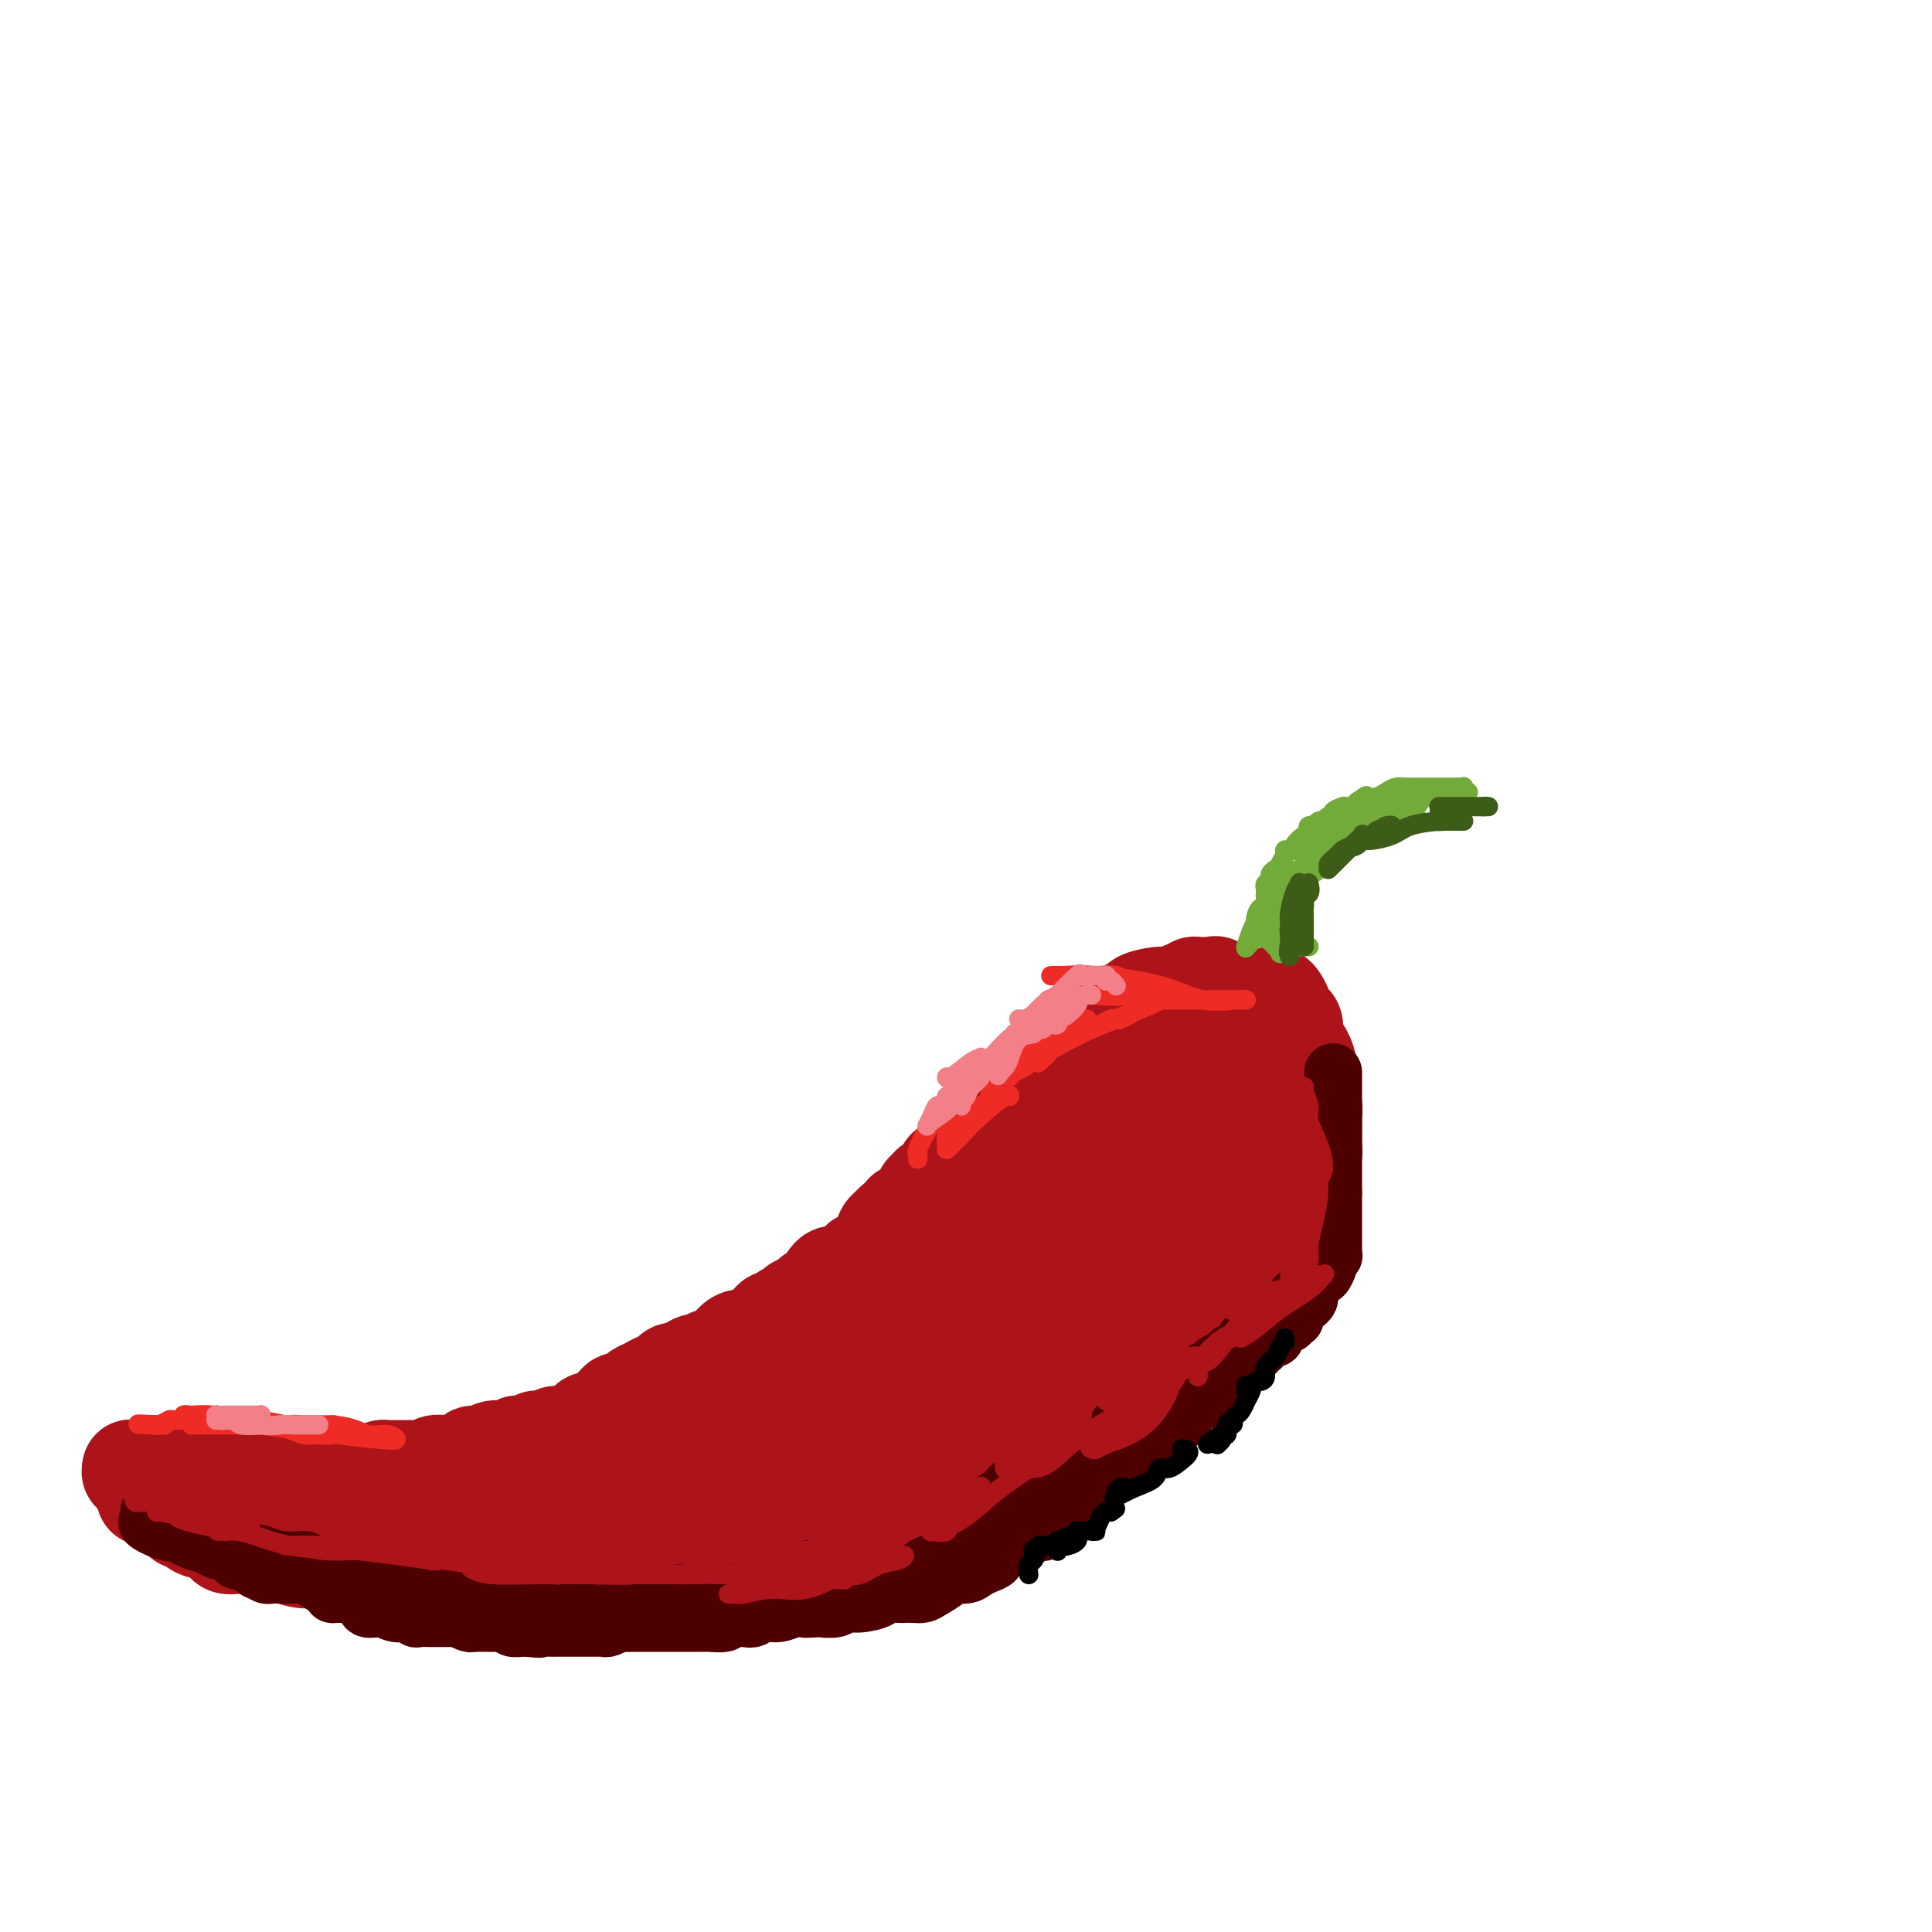 <svg viewBox='0 0 400 400' version='1.1' xmlns='http://www.w3.org/2000/svg' xmlns:xlink='http://www.w3.org/1999/xlink'><g fill='none' stroke='#AD1419' stroke-width='20' stroke-linecap='round' stroke-linejoin='round'><path d='M263,206c0.334,-0.068 0.667,-0.136 1,0c0.333,0.136 0.664,0.474 1,1c0.336,0.526 0.677,1.238 1,2c0.323,0.762 0.629,1.572 1,2c0.371,0.428 0.807,0.474 1,1c0.193,0.526 0.143,1.530 0,2c-0.143,0.470 -0.378,0.404 0,1c0.378,0.596 1.368,1.855 2,3c0.632,1.145 0.905,2.176 1,3c0.095,0.824 0.011,1.442 0,2c-0.011,0.558 0.050,1.057 0,2c-0.050,0.943 -0.209,2.331 0,3c0.209,0.669 0.788,0.620 1,1c0.212,0.380 0.058,1.189 0,2c-0.058,0.811 -0.019,1.623 0,2c0.019,0.377 0.019,0.317 0,1c-0.019,0.683 -0.057,2.108 0,3c0.057,0.892 0.208,1.250 0,2c-0.208,0.750 -0.776,1.892 -1,3c-0.224,1.108 -0.102,2.183 0,3c0.102,0.817 0.186,1.375 0,2c-0.186,0.625 -0.642,1.315 -1,2c-0.358,0.685 -0.618,1.363 -1,2c-0.382,0.637 -0.886,1.231 -1,2c-0.114,0.769 0.163,1.712 0,2c-0.163,0.288 -0.765,-0.077 -1,0c-0.235,0.077 -0.104,0.598 0,1c0.104,0.402 0.182,0.685 0,1c-0.182,0.315 -0.623,0.661 -1,1c-0.377,0.339 -0.688,0.669 -1,1'/><path d='M265,259c-0.909,4.303 0.319,1.059 0,1c-0.319,-0.059 -2.183,3.066 -3,4c-0.817,0.934 -0.586,-0.325 -1,0c-0.414,0.325 -1.473,2.233 -2,3c-0.527,0.767 -0.522,0.391 -1,1c-0.478,0.609 -1.439,2.201 -2,3c-0.561,0.799 -0.724,0.806 -1,1c-0.276,0.194 -0.667,0.577 -1,1c-0.333,0.423 -0.609,0.888 -1,1c-0.391,0.112 -0.897,-0.129 -1,0c-0.103,0.129 0.198,0.629 0,1c-0.198,0.371 -0.897,0.614 -1,1c-0.103,0.386 0.388,0.915 0,1c-0.388,0.085 -1.655,-0.274 -2,0c-0.345,0.274 0.231,1.180 0,2c-0.231,0.820 -1.269,1.554 -2,2c-0.731,0.446 -1.156,0.606 -2,1c-0.844,0.394 -2.109,1.023 -3,2c-0.891,0.977 -1.408,2.300 -2,3c-0.592,0.700 -1.258,0.775 -2,1c-0.742,0.225 -1.559,0.601 -2,1c-0.441,0.399 -0.506,0.821 -1,1c-0.494,0.179 -1.416,0.114 -2,0c-0.584,-0.114 -0.829,-0.276 -1,0c-0.171,0.276 -0.269,0.991 -1,2c-0.731,1.009 -2.096,2.311 -3,3c-0.904,0.689 -1.347,0.765 -2,1c-0.653,0.235 -1.515,0.630 -2,1c-0.485,0.370 -0.592,0.715 -1,1c-0.408,0.285 -1.117,0.510 -2,1c-0.883,0.490 -1.942,1.245 -3,2'/><path d='M218,301c-4.898,3.822 -2.643,3.377 -2,3c0.643,-0.377 -0.325,-0.686 -2,0c-1.675,0.686 -4.058,2.365 -5,3c-0.942,0.635 -0.445,0.225 -1,0c-0.555,-0.225 -2.163,-0.265 -3,0c-0.837,0.265 -0.902,0.834 -1,1c-0.098,0.166 -0.227,-0.072 -1,0c-0.773,0.072 -2.189,0.453 -3,1c-0.811,0.547 -1.018,1.260 -2,2c-0.982,0.740 -2.739,1.509 -4,2c-1.261,0.491 -2.025,0.706 -3,1c-0.975,0.294 -2.162,0.666 -3,1c-0.838,0.334 -1.328,0.629 -2,1c-0.672,0.371 -1.527,0.820 -2,1c-0.473,0.180 -0.564,0.093 -1,0c-0.436,-0.093 -1.215,-0.193 -2,0c-0.785,0.193 -1.575,0.678 -2,1c-0.425,0.322 -0.485,0.482 -2,1c-1.515,0.518 -4.485,1.393 -6,2c-1.515,0.607 -1.575,0.947 -2,1c-0.425,0.053 -1.215,-0.181 -2,0c-0.785,0.181 -1.565,0.779 -2,1c-0.435,0.221 -0.527,0.067 -1,0c-0.473,-0.067 -1.329,-0.047 -2,0c-0.671,0.047 -1.159,0.122 -2,0c-0.841,-0.122 -2.035,-0.439 -3,0c-0.965,0.439 -1.701,1.634 -3,2c-1.299,0.366 -3.163,-0.098 -5,0c-1.837,0.098 -3.648,0.757 -5,1c-1.352,0.243 -2.243,0.069 -4,0c-1.757,-0.069 -4.378,-0.035 -7,0'/><path d='M133,326c-6.619,0.774 -4.168,0.207 -4,0c0.168,-0.207 -1.948,-0.056 -3,0c-1.052,0.056 -1.039,0.018 -2,0c-0.961,-0.018 -2.897,-0.016 -4,0c-1.103,0.016 -1.374,0.047 -2,0c-0.626,-0.047 -1.609,-0.170 -2,0c-0.391,0.170 -0.192,0.634 -1,1c-0.808,0.366 -2.625,0.634 -4,1c-1.375,0.366 -2.308,0.830 -3,1c-0.692,0.170 -1.145,0.045 -2,0c-0.855,-0.045 -2.114,-0.012 -3,0c-0.886,0.012 -1.400,0.003 -2,0c-0.600,-0.003 -1.286,0.000 -2,0c-0.714,-0.000 -1.458,-0.004 -2,0c-0.542,0.004 -0.883,0.016 -2,0c-1.117,-0.016 -3.009,-0.060 -4,0c-0.991,0.060 -1.081,0.223 -2,0c-0.919,-0.223 -2.665,-0.830 -4,-1c-1.335,-0.170 -2.257,0.099 -3,0c-0.743,-0.099 -1.307,-0.567 -2,-1c-0.693,-0.433 -1.516,-0.833 -2,-1c-0.484,-0.167 -0.630,-0.101 -1,0c-0.370,0.101 -0.966,0.238 -1,0c-0.034,-0.238 0.493,-0.852 0,-1c-0.493,-0.148 -2.007,0.171 -3,0c-0.993,-0.171 -1.465,-0.833 -2,-1c-0.535,-0.167 -1.133,0.161 -2,0c-0.867,-0.161 -2.003,-0.813 -3,-1c-0.997,-0.187 -1.856,0.089 -3,0c-1.144,-0.089 -2.572,-0.545 -4,-1'/><path d='M59,322c-5.551,-1.038 -3.427,-0.134 -3,0c0.427,0.134 -0.841,-0.503 -2,-1c-1.159,-0.497 -2.209,-0.855 -3,-1c-0.791,-0.145 -1.321,-0.076 -2,0c-0.679,0.076 -1.505,0.160 -2,0c-0.495,-0.160 -0.658,-0.565 -1,-1c-0.342,-0.435 -0.862,-0.901 -1,-1c-0.138,-0.099 0.105,0.170 0,0c-0.105,-0.170 -0.558,-0.780 -1,-1c-0.442,-0.220 -0.873,-0.049 -1,0c-0.127,0.049 0.050,-0.025 0,0c-0.050,0.025 -0.328,0.148 -1,0c-0.672,-0.148 -1.738,-0.565 -2,-1c-0.262,-0.435 0.281,-0.886 0,-1c-0.281,-0.114 -1.384,0.109 -2,0c-0.616,-0.109 -0.743,-0.551 -1,-1c-0.257,-0.449 -0.643,-0.905 -1,-1c-0.357,-0.095 -0.683,0.171 -1,0c-0.317,-0.171 -0.624,-0.781 -1,-1c-0.376,-0.219 -0.823,-0.048 -1,0c-0.177,0.048 -0.086,-0.025 0,0c0.086,0.025 0.168,0.150 0,0c-0.168,-0.150 -0.585,-0.575 -1,-1c-0.415,-0.425 -0.829,-0.849 -1,-1c-0.171,-0.151 -0.098,-0.029 0,0c0.098,0.029 0.222,-0.033 0,0c-0.222,0.033 -0.791,0.163 -1,0c-0.209,-0.163 -0.060,-0.618 0,-1c0.060,-0.382 0.030,-0.691 0,-1'/><path d='M30,308c-2.642,-1.870 -0.745,-0.543 0,0c0.745,0.543 0.340,0.304 0,0c-0.340,-0.304 -0.613,-0.674 -1,-1c-0.387,-0.326 -0.888,-0.609 -1,-1c-0.112,-0.391 0.166,-0.889 0,-1c-0.166,-0.111 -0.777,0.166 -1,0c-0.223,-0.166 -0.060,-0.776 0,-1c0.060,-0.224 0.017,-0.064 0,0c-0.017,0.064 -0.009,0.032 0,0'/><path d='M27,304c1.192,-0.092 2.383,-0.183 3,0c0.617,0.183 0.659,0.641 1,1c0.341,0.359 0.982,0.621 2,1c1.018,0.379 2.413,0.876 3,1c0.587,0.124 0.365,-0.124 1,0c0.635,0.124 2.125,0.622 3,1c0.875,0.378 1.134,0.636 2,1c0.866,0.364 2.338,0.832 3,1c0.662,0.168 0.515,0.035 1,0c0.485,-0.035 1.601,0.029 2,0c0.399,-0.029 0.082,-0.151 1,0c0.918,0.151 3.072,0.576 4,1c0.928,0.424 0.631,0.846 1,1c0.369,0.154 1.404,0.041 2,0c0.596,-0.041 0.754,-0.011 1,0c0.246,0.011 0.580,0.003 1,0c0.420,-0.003 0.927,-0.001 1,0c0.073,0.001 -0.288,0.000 0,0c0.288,-0.000 1.225,-0.000 2,0c0.775,0.000 1.387,0.000 2,0'/><path d='M63,312c5.638,1.177 1.734,0.119 1,0c-0.734,-0.119 1.704,0.700 3,1c1.296,0.300 1.451,0.081 2,0c0.549,-0.081 1.491,-0.026 2,0c0.509,0.026 0.584,0.021 1,0c0.416,-0.021 1.172,-0.058 2,0c0.828,0.058 1.727,0.212 2,0c0.273,-0.212 -0.082,-0.789 0,-1c0.082,-0.211 0.600,-0.057 1,0c0.400,0.057 0.682,0.016 1,0c0.318,-0.016 0.671,-0.008 1,0c0.329,0.008 0.635,0.016 1,0c0.365,-0.016 0.789,-0.057 1,0c0.211,0.057 0.210,0.211 1,0c0.790,-0.211 2.371,-0.789 3,-1c0.629,-0.211 0.305,-0.055 1,0c0.695,0.055 2.410,0.011 3,0c0.590,-0.011 0.055,0.012 0,0c-0.055,-0.012 0.369,-0.060 1,0c0.631,0.060 1.469,0.227 2,0c0.531,-0.227 0.755,-0.849 1,-1c0.245,-0.151 0.513,0.170 1,0c0.487,-0.170 1.194,-0.829 2,-1c0.806,-0.171 1.710,0.147 2,0c0.290,-0.147 -0.036,-0.759 0,-1c0.036,-0.241 0.433,-0.110 1,0c0.567,0.110 1.304,0.201 2,0c0.696,-0.201 1.352,-0.693 2,-1c0.648,-0.307 1.290,-0.429 2,-1c0.710,-0.571 1.489,-1.592 2,-2c0.511,-0.408 0.756,-0.204 1,0'/><path d='M108,304c2.658,-1.035 1.303,-0.123 1,0c-0.303,0.123 0.448,-0.541 1,-1c0.552,-0.459 0.907,-0.711 1,-1c0.093,-0.289 -0.076,-0.616 0,-1c0.076,-0.384 0.396,-0.825 1,-1c0.604,-0.175 1.490,-0.084 2,0c0.510,0.084 0.644,0.162 1,0c0.356,-0.162 0.936,-0.564 1,-1c0.064,-0.436 -0.386,-0.904 0,-1c0.386,-0.096 1.609,0.182 2,0c0.391,-0.182 -0.051,-0.823 0,-1c0.051,-0.177 0.594,0.110 1,0c0.406,-0.110 0.673,-0.617 1,-1c0.327,-0.383 0.713,-0.640 1,-1c0.287,-0.360 0.476,-0.821 1,-1c0.524,-0.179 1.383,-0.076 2,0c0.617,0.076 0.993,0.125 1,0c0.007,-0.125 -0.354,-0.425 0,-1c0.354,-0.575 1.423,-1.426 2,-2c0.577,-0.574 0.662,-0.871 1,-1c0.338,-0.129 0.930,-0.090 1,0c0.070,0.090 -0.382,0.232 0,0c0.382,-0.232 1.596,-0.836 2,-1c0.404,-0.164 -0.003,0.113 0,0c0.003,-0.113 0.417,-0.617 1,-1c0.583,-0.383 1.335,-0.646 2,-1c0.665,-0.354 1.242,-0.799 2,-1c0.758,-0.201 1.698,-0.157 2,0c0.302,0.157 -0.034,0.427 0,0c0.034,-0.427 0.438,-1.551 1,-2c0.562,-0.449 1.281,-0.225 2,0'/><path d='M141,284c5.546,-3.255 2.912,-1.393 2,-1c-0.912,0.393 -0.103,-0.683 1,-1c1.103,-0.317 2.501,0.123 3,0c0.499,-0.123 0.100,-0.811 0,-1c-0.100,-0.189 0.099,0.122 1,0c0.901,-0.122 2.503,-0.677 3,-1c0.497,-0.323 -0.113,-0.415 0,-1c0.113,-0.585 0.947,-1.662 2,-2c1.053,-0.338 2.323,0.063 3,0c0.677,-0.063 0.759,-0.591 1,-1c0.241,-0.409 0.641,-0.701 1,-1c0.359,-0.299 0.678,-0.606 1,-1c0.322,-0.394 0.646,-0.875 1,-1c0.354,-0.125 0.739,0.106 1,0c0.261,-0.106 0.398,-0.548 1,-1c0.602,-0.452 1.671,-0.913 2,-1c0.329,-0.087 -0.080,0.201 0,0c0.080,-0.201 0.651,-0.892 1,-1c0.349,-0.108 0.478,0.366 1,0c0.522,-0.366 1.438,-1.572 2,-2c0.562,-0.428 0.769,-0.078 1,0c0.231,0.078 0.487,-0.116 1,-1c0.513,-0.884 1.285,-2.457 2,-3c0.715,-0.543 1.373,-0.054 2,0c0.627,0.054 1.223,-0.326 2,-1c0.777,-0.674 1.734,-1.643 2,-2c0.266,-0.357 -0.158,-0.101 0,0c0.158,0.101 0.898,0.048 2,-1c1.102,-1.048 2.566,-3.090 3,-4c0.434,-0.910 -0.162,-0.689 0,-1c0.162,-0.311 1.081,-1.156 2,-2'/><path d='M185,253c1.854,-1.712 1.988,-0.991 2,-1c0.012,-0.009 -0.098,-0.748 0,-1c0.098,-0.252 0.405,-0.018 1,0c0.595,0.018 1.477,-0.179 2,-1c0.523,-0.821 0.687,-2.266 1,-3c0.313,-0.734 0.776,-0.757 1,-1c0.224,-0.243 0.210,-0.706 1,-1c0.790,-0.294 2.383,-0.421 3,-1c0.617,-0.579 0.258,-1.611 0,-2c-0.258,-0.389 -0.416,-0.135 0,0c0.416,0.135 1.406,0.150 2,0c0.594,-0.150 0.793,-0.464 1,-1c0.207,-0.536 0.421,-1.293 1,-2c0.579,-0.707 1.521,-1.363 2,-2c0.479,-0.637 0.494,-1.254 1,-2c0.506,-0.746 1.504,-1.622 2,-2c0.496,-0.378 0.488,-0.257 1,-1c0.512,-0.743 1.542,-2.349 2,-3c0.458,-0.651 0.345,-0.345 1,-1c0.655,-0.655 2.078,-2.269 3,-3c0.922,-0.731 1.342,-0.577 2,-1c0.658,-0.423 1.555,-1.422 2,-2c0.445,-0.578 0.439,-0.736 1,-1c0.561,-0.264 1.691,-0.635 2,-1c0.309,-0.365 -0.201,-0.724 0,-1c0.201,-0.276 1.115,-0.469 2,-1c0.885,-0.531 1.742,-1.400 2,-2c0.258,-0.600 -0.085,-0.931 0,-1c0.085,-0.069 0.596,0.123 1,0c0.404,-0.123 0.702,-0.562 1,-1'/><path d='M225,214c6.367,-6.194 2.283,-2.181 1,-1c-1.283,1.181 0.233,-0.472 1,-1c0.767,-0.528 0.783,0.070 1,0c0.217,-0.070 0.635,-0.806 1,-1c0.365,-0.194 0.679,0.154 1,0c0.321,-0.154 0.651,-0.811 1,-1c0.349,-0.189 0.717,0.090 1,0c0.283,-0.090 0.482,-0.550 1,-1c0.518,-0.450 1.355,-0.890 2,-1c0.645,-0.110 1.099,0.110 1,0c-0.099,-0.110 -0.749,-0.552 0,-1c0.749,-0.448 2.897,-0.904 4,-1c1.103,-0.096 1.160,0.167 2,0c0.840,-0.167 2.463,-0.763 3,-1c0.537,-0.237 -0.011,-0.116 0,0c0.011,0.116 0.580,0.227 1,0c0.420,-0.227 0.690,-0.792 1,-1c0.310,-0.208 0.660,-0.057 1,0c0.340,0.057 0.669,0.022 1,0c0.331,-0.022 0.665,-0.032 1,0c0.335,0.032 0.670,0.105 1,0c0.330,-0.105 0.656,-0.390 1,0c0.344,0.390 0.705,1.454 1,2c0.295,0.546 0.522,0.574 1,1c0.478,0.426 1.207,1.249 2,2c0.793,0.751 1.649,1.431 2,2c0.351,0.569 0.197,1.029 0,1c-0.197,-0.029 -0.438,-0.546 0,0c0.438,0.546 1.554,2.156 2,3c0.446,0.844 0.223,0.922 0,1'/><path d='M260,216c1.392,2.101 0.373,1.355 0,2c-0.373,0.645 -0.099,2.683 0,4c0.099,1.317 0.023,1.914 0,3c-0.023,1.086 0.006,2.661 0,4c-0.006,1.339 -0.046,2.443 0,3c0.046,0.557 0.178,0.569 0,1c-0.178,0.431 -0.666,1.283 -1,2c-0.334,0.717 -0.513,1.301 -1,2c-0.487,0.699 -1.282,1.513 -2,3c-0.718,1.487 -1.358,3.648 -2,5c-0.642,1.352 -1.285,1.896 -2,3c-0.715,1.104 -1.500,2.767 -2,4c-0.500,1.233 -0.713,2.036 -1,3c-0.287,0.964 -0.648,2.087 -1,3c-0.352,0.913 -0.693,1.615 -1,2c-0.307,0.385 -0.578,0.455 -1,1c-0.422,0.545 -0.996,1.567 -1,2c-0.004,0.433 0.561,0.277 0,1c-0.561,0.723 -2.247,2.324 -3,3c-0.753,0.676 -0.572,0.428 -1,1c-0.428,0.572 -1.466,1.965 -2,3c-0.534,1.035 -0.565,1.714 -1,2c-0.435,0.286 -1.275,0.180 -2,1c-0.725,0.820 -1.335,2.565 -2,3c-0.665,0.435 -1.384,-0.441 -2,0c-0.616,0.441 -1.130,2.198 -2,3c-0.870,0.802 -2.095,0.649 -3,1c-0.905,0.351 -1.490,1.208 -2,2c-0.510,0.792 -0.945,1.521 -2,2c-1.055,0.479 -2.730,0.708 -4,1c-1.270,0.292 -2.135,0.646 -3,1'/><path d='M216,287c-3.513,1.639 -3.294,0.736 -4,1c-0.706,0.264 -2.337,1.695 -4,2c-1.663,0.305 -3.358,-0.517 -5,0c-1.642,0.517 -3.233,2.372 -5,3c-1.767,0.628 -3.711,0.028 -5,0c-1.289,-0.028 -1.922,0.517 -3,1c-1.078,0.483 -2.602,0.903 -4,1c-1.398,0.097 -2.669,-0.128 -4,0c-1.331,0.128 -2.720,0.609 -4,1c-1.280,0.391 -2.449,0.692 -4,1c-1.551,0.308 -3.482,0.622 -5,1c-1.518,0.378 -2.624,0.818 -4,1c-1.376,0.182 -3.024,0.105 -4,0c-0.976,-0.105 -1.280,-0.240 -2,0c-0.720,0.240 -1.855,0.853 -3,1c-1.145,0.147 -2.299,-0.172 -3,0c-0.701,0.172 -0.948,0.833 -2,1c-1.052,0.167 -2.907,-0.162 -4,0c-1.093,0.162 -1.422,0.814 -2,1c-0.578,0.186 -1.404,-0.094 -2,0c-0.596,0.094 -0.960,0.560 -2,1c-1.040,0.440 -2.754,0.853 -4,1c-1.246,0.147 -2.024,0.029 -3,0c-0.976,-0.029 -2.149,0.030 -3,0c-0.851,-0.030 -1.380,-0.148 -2,0c-0.620,0.148 -1.332,0.561 -2,1c-0.668,0.439 -1.292,0.902 -2,1c-0.708,0.098 -1.499,-0.170 -2,0c-0.501,0.170 -0.712,0.776 -1,1c-0.288,0.224 -0.654,0.064 -1,0c-0.346,-0.064 -0.673,-0.032 -1,0'/><path d='M120,307c-15.043,3.024 -4.650,0.585 -1,0c3.650,-0.585 0.557,0.683 -1,1c-1.557,0.317 -1.579,-0.318 -2,0c-0.421,0.318 -1.241,1.588 -2,2c-0.759,0.412 -1.458,-0.033 -2,0c-0.542,0.033 -0.927,0.545 -1,1c-0.073,0.455 0.165,0.854 0,1c-0.165,0.146 -0.733,0.039 0,0c0.733,-0.039 2.767,-0.010 4,0c1.233,0.010 1.663,0.003 3,0c1.337,-0.003 3.580,-0.001 5,0c1.420,0.001 2.017,0.000 3,0c0.983,-0.000 2.353,0.000 3,0c0.647,-0.000 0.572,-0.000 1,0c0.428,0.000 1.359,0.001 2,0c0.641,-0.001 0.992,-0.003 2,0c1.008,0.003 2.675,0.011 4,0c1.325,-0.011 2.310,-0.041 5,0c2.690,0.041 7.085,0.155 10,0c2.915,-0.155 4.348,-0.578 6,-1c1.652,-0.422 3.522,-0.845 6,-1c2.478,-0.155 5.565,-0.044 8,0c2.435,0.044 4.217,0.022 6,0'/><path d='M179,310c12.064,-0.287 8.224,-0.503 8,-1c-0.224,-0.497 3.169,-1.274 6,-2c2.831,-0.726 5.100,-1.400 7,-2c1.900,-0.600 3.431,-1.125 5,-2c1.569,-0.875 3.177,-2.101 5,-3c1.823,-0.899 3.862,-1.471 6,-2c2.138,-0.529 4.375,-1.014 7,-3c2.625,-1.986 5.638,-5.472 7,-7c1.362,-1.528 1.072,-1.096 2,-2c0.928,-0.904 3.075,-3.143 4,-4c0.925,-0.857 0.630,-0.330 1,-1c0.370,-0.670 1.407,-2.535 2,-4c0.593,-1.465 0.742,-2.531 1,-3c0.258,-0.469 0.627,-0.342 1,-1c0.373,-0.658 0.752,-2.101 1,-3c0.248,-0.899 0.367,-1.254 1,-2c0.633,-0.746 1.780,-1.884 2,-3c0.220,-1.116 -0.488,-2.209 0,-3c0.488,-0.791 2.173,-1.280 3,-2c0.827,-0.720 0.796,-1.672 1,-3c0.204,-1.328 0.643,-3.031 1,-4c0.357,-0.969 0.630,-1.203 1,-2c0.370,-0.797 0.835,-2.158 1,-3c0.165,-0.842 0.029,-1.166 0,-2c-0.029,-0.834 0.049,-2.177 0,-3c-0.049,-0.823 -0.223,-1.127 0,-2c0.223,-0.873 0.844,-2.317 1,-3c0.156,-0.683 -0.154,-0.606 0,-1c0.154,-0.394 0.772,-1.260 1,-2c0.228,-0.740 0.065,-1.354 0,-2c-0.065,-0.646 -0.033,-1.323 0,-2'/><path d='M254,231c0.868,-4.852 0.037,-2.481 0,-2c-0.037,0.481 0.718,-0.929 1,-2c0.282,-1.071 0.091,-1.804 0,-2c-0.091,-0.196 -0.080,0.144 0,0c0.080,-0.144 0.230,-0.771 0,-1c-0.230,-0.229 -0.841,-0.061 -1,0c-0.159,0.061 0.133,0.013 0,0c-0.133,-0.013 -0.690,0.009 -1,0c-0.310,-0.009 -0.371,-0.049 -1,0c-0.629,0.049 -1.824,0.187 -3,0c-1.176,-0.187 -2.331,-0.700 -4,0c-1.669,0.700 -3.851,2.611 -6,4c-2.149,1.389 -4.266,2.255 -6,3c-1.734,0.745 -3.085,1.367 -4,2c-0.915,0.633 -1.393,1.275 -2,2c-0.607,0.725 -1.343,1.531 -2,2c-0.657,0.469 -1.234,0.600 -2,1c-0.766,0.400 -1.720,1.071 -3,2c-1.280,0.929 -2.886,2.118 -4,3c-1.114,0.882 -1.737,1.458 -3,2c-1.263,0.542 -3.167,1.051 -4,2c-0.833,0.949 -0.594,2.337 -1,3c-0.406,0.663 -1.455,0.602 -2,1c-0.545,0.398 -0.584,1.257 -1,2c-0.416,0.743 -1.208,1.372 -2,2'/><path d='M203,255c-1.573,1.355 -2.505,0.743 -3,1c-0.495,0.257 -0.553,1.383 -1,2c-0.447,0.617 -1.283,0.725 -2,1c-0.717,0.275 -1.315,0.718 -2,1c-0.685,0.282 -1.459,0.403 -3,1c-1.541,0.597 -3.851,1.670 -5,3c-1.149,1.330 -1.137,2.919 -2,4c-0.863,1.081 -2.599,1.655 -4,2c-1.401,0.345 -2.465,0.461 -3,1c-0.535,0.539 -0.539,1.503 -1,2c-0.461,0.497 -1.379,0.529 -2,1c-0.621,0.471 -0.944,1.382 -1,2c-0.056,0.618 0.154,0.944 0,1c-0.154,0.056 -0.671,-0.158 -1,0c-0.329,0.158 -0.468,0.687 -1,1c-0.532,0.313 -1.456,0.409 -2,1c-0.544,0.591 -0.709,1.678 -1,2c-0.291,0.322 -0.707,-0.121 -1,0c-0.293,0.121 -0.464,0.807 -1,1c-0.536,0.193 -1.437,-0.107 -2,0c-0.563,0.107 -0.789,0.620 -1,1c-0.211,0.380 -0.407,0.627 -1,1c-0.593,0.373 -1.584,0.874 -2,1c-0.416,0.126 -0.256,-0.121 -1,0c-0.744,0.121 -2.390,0.611 -3,1c-0.610,0.389 -0.184,0.678 -1,1c-0.816,0.322 -2.873,0.677 -4,1c-1.127,0.323 -1.323,0.612 -2,1c-0.677,0.388 -1.836,0.874 -3,1c-1.164,0.126 -2.333,-0.107 -3,0c-0.667,0.107 -0.834,0.553 -1,1'/><path d='M143,291c-3.730,1.023 -3.055,0.082 -3,0c0.055,-0.082 -0.510,0.695 -1,1c-0.490,0.305 -0.905,0.138 -1,0c-0.095,-0.138 0.128,-0.247 0,0c-0.128,0.247 -0.609,0.851 -1,1c-0.391,0.149 -0.691,-0.156 -1,0c-0.309,0.156 -0.626,0.774 -1,1c-0.374,0.226 -0.806,0.059 -1,0c-0.194,-0.059 -0.150,-0.012 0,0c0.150,0.012 0.405,-0.011 0,0c-0.405,0.011 -1.469,0.055 -2,0c-0.531,-0.055 -0.528,-0.211 -1,0c-0.472,0.211 -1.417,0.788 -2,1c-0.583,0.212 -0.803,0.061 -1,0c-0.197,-0.061 -0.371,-0.030 -1,0c-0.629,0.030 -1.714,0.060 -2,0c-0.286,-0.060 0.227,-0.208 0,0c-0.227,0.208 -1.193,0.774 -2,1c-0.807,0.226 -1.454,0.113 -2,0c-0.546,-0.113 -0.990,-0.227 -1,0c-0.010,0.227 0.414,0.793 0,1c-0.414,0.207 -1.665,0.055 -2,0c-0.335,-0.055 0.247,-0.012 0,0c-0.247,0.012 -1.324,-0.007 -2,0c-0.676,0.007 -0.951,0.040 -1,0c-0.049,-0.040 0.129,-0.154 0,0c-0.129,0.154 -0.564,0.577 -1,1'/><path d='M114,298c-4.669,1.084 -1.843,0.294 -1,0c0.843,-0.294 -0.299,-0.093 -1,0c-0.701,0.093 -0.961,0.077 -1,0c-0.039,-0.077 0.143,-0.217 0,0c-0.143,0.217 -0.610,0.789 -1,1c-0.390,0.211 -0.701,0.060 -1,0c-0.299,-0.060 -0.585,-0.030 -1,0c-0.415,0.030 -0.960,0.060 -1,0c-0.040,-0.060 0.423,-0.208 0,0c-0.423,0.208 -1.732,0.773 -2,1c-0.268,0.227 0.505,0.116 0,0c-0.505,-0.116 -2.289,-0.238 -3,0c-0.711,0.238 -0.348,0.834 -1,1c-0.652,0.166 -2.320,-0.099 -3,0c-0.680,0.099 -0.371,0.561 -1,1c-0.629,0.439 -2.197,0.853 -3,1c-0.803,0.147 -0.840,0.025 -1,0c-0.160,-0.025 -0.442,0.046 -1,0c-0.558,-0.046 -1.392,-0.208 -2,0c-0.608,0.208 -0.990,0.788 -1,1c-0.010,0.212 0.352,0.057 0,0c-0.352,-0.057 -1.416,-0.015 -2,0c-0.584,0.015 -0.686,0.004 -1,0c-0.314,-0.004 -0.839,-0.001 -1,0c-0.161,0.001 0.041,0.001 0,0c-0.041,-0.001 -0.325,-0.001 -1,0c-0.675,0.001 -1.742,0.003 -2,0c-0.258,-0.003 0.292,-0.011 0,0c-0.292,0.011 -1.425,0.041 -2,0c-0.575,-0.041 -0.593,-0.155 -1,0c-0.407,0.155 -1.204,0.577 -2,1'/><path d='M77,305c-5.859,1.080 -2.007,0.279 -1,0c1.007,-0.279 -0.829,-0.036 -2,0c-1.171,0.036 -1.675,-0.134 -2,0c-0.325,0.134 -0.469,0.572 -1,1c-0.531,0.428 -1.447,0.847 -2,1c-0.553,0.153 -0.743,0.041 -1,0c-0.257,-0.041 -0.580,-0.011 -1,0c-0.420,0.011 -0.936,0.003 -1,0c-0.064,-0.003 0.324,-0.001 0,0c-0.324,0.001 -1.362,0.000 -2,0c-0.638,-0.000 -0.878,-0.000 -1,0c-0.122,0.000 -0.127,0.000 0,0c0.127,-0.000 0.385,-0.000 0,0c-0.385,0.000 -1.413,0.000 -2,0c-0.587,-0.000 -0.733,-0.000 -1,0c-0.267,0.000 -0.654,0.000 -1,0c-0.346,-0.000 -0.652,-0.000 -1,0c-0.348,0.000 -0.737,0.001 -1,0c-0.263,-0.001 -0.399,-0.004 -1,0c-0.601,0.004 -1.665,0.015 -2,0c-0.335,-0.015 0.060,-0.056 0,0c-0.060,0.056 -0.576,0.207 -1,0c-0.424,-0.207 -0.758,-0.774 -1,-1c-0.242,-0.226 -0.394,-0.113 -1,0c-0.606,0.113 -1.668,0.226 -2,0c-0.332,-0.226 0.064,-0.792 0,-1c-0.064,-0.208 -0.590,-0.060 -1,0c-0.410,0.060 -0.705,0.030 -1,0'/><path d='M47,305c-4.798,0.061 -1.791,0.212 -1,0c0.791,-0.212 -0.632,-0.789 -1,-1c-0.368,-0.211 0.318,-0.057 0,0c-0.318,0.057 -1.641,0.015 -2,0c-0.359,-0.015 0.246,-0.004 0,0c-0.246,0.004 -1.344,0.001 -2,0c-0.656,-0.001 -0.869,-0.000 -1,0c-0.131,0.000 -0.179,0.000 0,0c0.179,-0.000 0.585,-0.000 0,0c-0.585,0.000 -2.160,0.000 -3,0c-0.840,-0.000 -0.946,-0.000 -1,0c-0.054,0.000 -0.056,0.000 0,0c0.056,-0.000 0.170,-0.000 0,0c-0.170,0.000 -0.624,0.000 -1,0c-0.376,-0.000 -0.675,-0.000 -1,0c-0.325,0.000 -0.675,0.000 -1,0c-0.325,-0.000 -0.623,-0.000 -1,0c-0.377,0.000 -0.832,0.000 -1,0c-0.168,-0.000 -0.048,-0.000 0,0c0.048,0.000 0.024,0.000 0,0'/><path d='M53,316c0.478,0.000 0.956,0.000 2,0c1.044,-0.000 2.654,-0.001 4,0c1.346,0.001 2.429,0.004 4,0c1.571,-0.004 3.629,-0.016 5,0c1.371,0.016 2.053,0.060 3,0c0.947,-0.060 2.158,-0.224 3,0c0.842,0.224 1.316,0.834 2,1c0.684,0.166 1.577,-0.113 3,0c1.423,0.113 3.376,0.619 5,1c1.624,0.381 2.920,0.637 4,1c1.080,0.363 1.943,0.833 3,1c1.057,0.167 2.307,0.031 3,0c0.693,-0.031 0.830,0.044 1,0c0.170,-0.044 0.373,-0.208 1,0c0.627,0.208 1.677,0.788 2,1c0.323,0.212 -0.083,0.057 0,0c0.083,-0.057 0.654,-0.015 1,0c0.346,0.015 0.466,0.004 1,0c0.534,-0.004 1.483,-0.001 2,0c0.517,0.001 0.604,0.001 1,0c0.396,-0.001 1.101,-0.003 2,0c0.899,0.003 1.991,0.012 3,0c1.009,-0.012 1.936,-0.044 3,0c1.064,0.044 2.265,0.165 3,0c0.735,-0.165 1.006,-0.617 2,-1c0.994,-0.383 2.713,-0.697 4,-1c1.287,-0.303 2.143,-0.595 3,-1c0.857,-0.405 1.714,-0.923 3,-1c1.286,-0.077 3.000,0.287 5,0c2.000,-0.287 4.286,-1.225 7,-2c2.714,-0.775 5.857,-1.388 9,-2'/><path d='M147,313c6.462,-1.416 6.117,-0.954 8,-1c1.883,-0.046 5.993,-0.598 11,-2c5.007,-1.402 10.909,-3.653 15,-5c4.091,-1.347 6.370,-1.790 9,-3c2.630,-1.210 5.611,-3.185 9,-5c3.389,-1.815 7.187,-3.468 10,-5c2.813,-1.532 4.641,-2.941 7,-5c2.359,-2.059 5.249,-4.769 7,-7c1.751,-2.231 2.363,-3.985 3,-6c0.637,-2.015 1.299,-4.291 2,-6c0.701,-1.709 1.442,-2.852 2,-4c0.558,-1.148 0.934,-2.301 1,-3c0.066,-0.699 -0.178,-0.944 0,-2c0.178,-1.056 0.780,-2.923 1,-4c0.220,-1.077 0.059,-1.364 0,-2c-0.059,-0.636 -0.017,-1.623 0,-2c0.017,-0.377 0.010,-0.145 0,0c-0.010,0.145 -0.024,0.203 0,0c0.024,-0.203 0.086,-0.668 0,-1c-0.086,-0.332 -0.319,-0.532 0,-1c0.319,-0.468 1.190,-1.204 -1,0c-2.190,1.204 -7.440,4.347 -12,7c-4.560,2.653 -8.428,4.814 -12,8c-3.572,3.186 -6.846,7.396 -11,11c-4.154,3.604 -9.187,6.601 -13,9c-3.813,2.399 -6.407,4.199 -9,6'/><path d='M174,290c-5.932,4.867 -4.261,4.035 -4,4c0.261,-0.035 -0.886,0.726 -1,1c-0.114,0.274 0.807,0.062 2,0c1.193,-0.062 2.660,0.028 6,-2c3.340,-2.028 8.553,-6.172 12,-9c3.447,-2.828 5.127,-4.340 7,-6c1.873,-1.660 3.938,-3.469 7,-6c3.062,-2.531 7.122,-5.783 10,-8c2.878,-2.217 4.575,-3.400 7,-5c2.425,-1.600 5.577,-3.619 9,-6c3.423,-2.381 7.117,-5.125 11,-8c3.883,-2.875 7.954,-5.882 11,-8c3.046,-2.118 5.068,-3.348 6,-4c0.932,-0.652 0.775,-0.727 1,-1c0.225,-0.273 0.832,-0.744 1,-1c0.168,-0.256 -0.101,-0.297 -1,0c-0.899,0.297 -2.426,0.933 -4,2c-1.574,1.067 -3.193,2.564 -5,5c-1.807,2.436 -3.800,5.811 -6,9c-2.200,3.189 -4.606,6.193 -7,9c-2.394,2.807 -4.775,5.418 -7,8c-2.225,2.582 -4.294,5.137 -6,7c-1.706,1.863 -3.048,3.035 -4,4c-0.952,0.965 -1.513,1.723 -2,2c-0.487,0.277 -0.900,0.075 -1,0c-0.100,-0.075 0.114,-0.021 0,0c-0.114,0.021 -0.557,0.011 -1,0'/><path d='M215,277c-6.877,7.271 -2.068,2.450 0,0c2.068,-2.450 1.396,-2.527 1,-4c-0.396,-1.473 -0.514,-4.342 0,-7c0.514,-2.658 1.661,-5.104 2,-7c0.339,-1.896 -0.132,-3.242 0,-5c0.132,-1.758 0.865,-3.927 1,-5c0.135,-1.073 -0.328,-1.051 0,-1c0.328,0.051 1.447,0.132 2,0c0.553,-0.132 0.542,-0.478 1,0c0.458,0.478 1.387,1.781 2,3c0.613,1.219 0.910,2.355 1,3c0.090,0.645 -0.028,0.801 0,2c0.028,1.199 0.203,3.442 0,5c-0.203,1.558 -0.784,2.432 -1,4c-0.216,1.568 -0.068,3.829 -1,6c-0.932,2.171 -2.946,4.253 -4,6c-1.054,1.747 -1.149,3.158 -2,4c-0.851,0.842 -2.459,1.114 -4,2c-1.541,0.886 -3.017,2.387 -4,3c-0.983,0.613 -1.475,0.339 -2,1c-0.525,0.661 -1.082,2.257 -2,3c-0.918,0.743 -2.195,0.632 -3,1c-0.805,0.368 -1.138,1.215 -2,2c-0.862,0.785 -2.254,1.506 -3,2c-0.746,0.494 -0.846,0.759 -1,1c-0.154,0.241 -0.361,0.456 -1,1c-0.639,0.544 -1.711,1.416 -2,2c-0.289,0.584 0.203,0.881 0,1c-0.203,0.119 -1.102,0.059 -2,0'/><path d='M191,300c-4.022,3.173 -1.076,1.606 0,1c1.076,-0.606 0.281,-0.249 0,0c-0.281,0.249 -0.047,0.392 0,1c0.047,0.608 -0.091,1.682 -1,2c-0.909,0.318 -2.588,-0.121 -3,0c-0.412,0.121 0.444,0.802 0,1c-0.444,0.198 -2.188,-0.087 -3,0c-0.812,0.087 -0.693,0.545 -1,1c-0.307,0.455 -1.040,0.907 -2,1c-0.960,0.093 -2.145,-0.171 -3,0c-0.855,0.171 -1.378,0.778 -2,1c-0.622,0.222 -1.342,0.060 -2,0c-0.658,-0.060 -1.254,-0.016 -2,0c-0.746,0.016 -1.642,0.005 -2,0c-0.358,-0.005 -0.179,-0.002 0,0'/></g>
<g fill='none' stroke='#4E0000' stroke-width='6' stroke-linecap='round' stroke-linejoin='round'><path d='M170,326c0.632,-0.002 1.264,-0.004 2,0c0.736,0.004 1.575,0.014 2,0c0.425,-0.014 0.437,-0.053 1,0c0.563,0.053 1.676,0.196 2,0c0.324,-0.196 -0.140,-0.733 0,-1c0.140,-0.267 0.884,-0.266 1,0c0.116,0.266 -0.395,0.797 -1,1c-0.605,0.203 -1.303,0.079 -2,0c-0.697,-0.079 -1.391,-0.112 -1,0c0.391,0.112 1.868,0.370 3,0c1.132,-0.370 1.920,-1.369 3,-2c1.080,-0.631 2.451,-0.895 3,-1c0.549,-0.105 0.274,-0.053 0,0'/><path d='M189,321c-0.301,-0.236 -0.602,-0.471 -1,0c-0.398,0.471 -0.892,1.650 -1,2c-0.108,0.350 0.170,-0.127 0,0c-0.170,0.127 -0.788,0.860 -1,1c-0.212,0.140 -0.018,-0.313 1,-1c1.018,-0.687 2.862,-1.609 4,-2c1.138,-0.391 1.572,-0.250 3,-1c1.428,-0.750 3.852,-2.391 5,-3c1.148,-0.609 1.022,-0.187 1,0c-0.022,0.187 0.060,0.141 0,0c-0.060,-0.141 -0.262,-0.375 -1,0c-0.738,0.375 -2.010,1.358 -3,2c-0.990,0.642 -1.697,0.944 -2,1c-0.303,0.056 -0.203,-0.132 0,0c0.203,0.132 0.510,0.585 2,0c1.490,-0.585 4.165,-2.206 6,-3c1.835,-0.794 2.832,-0.759 4,-1c1.168,-0.241 2.507,-0.757 3,-1c0.493,-0.243 0.141,-0.212 0,0c-0.141,0.212 -0.070,0.606 0,1'/><path d='M209,316c3.667,-1.167 1.833,-0.583 0,0'/></g>
<g fill='none' stroke='#4E0000' stroke-width='12' stroke-linecap='round' stroke-linejoin='round'><path d='M276,222c0.000,0.341 0.000,0.683 0,1c0.000,0.317 0.000,0.610 0,1c0.000,0.390 0.000,0.878 0,1c0.000,0.122 0.000,-0.121 0,0c0.000,0.121 0.000,0.607 0,1c0.000,0.393 0.000,0.693 0,1c-0.000,0.307 0.000,0.621 0,1c0.000,0.379 0.000,0.823 0,1c0.000,0.177 0.000,0.089 0,0c0.000,-0.089 0.000,-0.177 0,0c0.000,0.177 0.000,0.620 0,1c0.000,0.380 0.000,0.697 0,1c0.000,0.303 0.000,0.592 0,1c0.000,0.408 -0.000,0.935 0,1c0.000,0.065 0.000,-0.333 0,0c0.000,0.333 0.000,1.395 0,2c0.000,0.605 0.000,0.753 0,1c0.000,0.247 0.000,0.595 0,1c0.000,0.405 0.000,0.868 0,1c0.000,0.132 0.000,-0.068 0,0c0.000,0.068 0.000,0.402 0,1c0.000,0.598 0.000,1.459 0,2c0.000,0.541 0.000,0.764 0,1c0.000,0.236 0.000,0.487 0,1c0.000,0.513 0.000,1.290 0,2c0.000,0.710 0.000,1.355 0,2'/><path d='M276,247c0.000,4.788 0.000,4.257 0,4c-0.000,-0.257 -0.000,-0.242 0,0c0.000,0.242 0.000,0.709 0,1c-0.000,0.291 -0.000,0.406 0,1c0.000,0.594 0.000,1.666 0,2c-0.000,0.334 -0.000,-0.069 0,0c0.000,0.069 0.000,0.610 0,1c-0.000,0.390 -0.000,0.630 0,1c0.000,0.370 0.001,0.868 0,1c-0.001,0.132 -0.004,-0.104 0,0c0.004,0.104 0.015,0.549 0,1c-0.015,0.451 -0.056,0.907 0,1c0.056,0.093 0.208,-0.178 0,0c-0.208,0.178 -0.777,0.804 -1,1c-0.223,0.196 -0.101,-0.039 0,0c0.101,0.039 0.181,0.353 0,1c-0.181,0.647 -0.623,1.626 -1,2c-0.377,0.374 -0.689,0.141 -1,0c-0.311,-0.141 -0.619,-0.192 -1,0c-0.381,0.192 -0.833,0.626 -1,1c-0.167,0.374 -0.048,0.689 0,1c0.048,0.311 0.024,0.619 0,1c-0.024,0.381 -0.049,0.837 0,1c0.049,0.163 0.172,0.033 0,0c-0.172,-0.033 -0.637,0.030 -1,0c-0.363,-0.030 -0.623,-0.152 -1,0c-0.377,0.152 -0.871,0.579 -1,1c-0.129,0.421 0.106,0.834 0,1c-0.106,0.166 -0.553,0.083 -1,0'/><path d='M267,270c-1.094,1.166 -0.330,1.082 0,1c0.330,-0.082 0.226,-0.162 0,0c-0.226,0.162 -0.572,0.564 -1,1c-0.428,0.436 -0.937,0.904 -1,1c-0.063,0.096 0.321,-0.182 0,0c-0.321,0.182 -1.346,0.823 -2,1c-0.654,0.177 -0.936,-0.111 -1,0c-0.064,0.111 0.091,0.620 0,1c-0.091,0.380 -0.428,0.631 -1,1c-0.572,0.369 -1.378,0.854 -2,1c-0.622,0.146 -1.058,-0.049 -1,0c0.058,0.049 0.611,0.342 0,1c-0.611,0.658 -2.387,1.682 -3,2c-0.613,0.318 -0.062,-0.069 0,0c0.062,0.069 -0.366,0.593 -1,1c-0.634,0.407 -1.476,0.697 -2,1c-0.524,0.303 -0.732,0.620 -1,1c-0.268,0.380 -0.597,0.824 -1,1c-0.403,0.176 -0.882,0.086 -1,0c-0.118,-0.086 0.123,-0.168 0,0c-0.123,0.168 -0.610,0.585 -1,1c-0.390,0.415 -0.681,0.828 -1,1c-0.319,0.172 -0.664,0.102 -1,0c-0.336,-0.102 -0.663,-0.235 -1,0c-0.337,0.235 -0.686,0.837 -1,1c-0.314,0.163 -0.595,-0.114 -1,0c-0.405,0.114 -0.933,0.618 -1,1c-0.067,0.382 0.328,0.641 0,1c-0.328,0.359 -1.379,0.817 -2,1c-0.621,0.183 -0.810,0.092 -1,0'/><path d='M239,290c-4.749,3.443 -2.621,2.050 -2,2c0.621,-0.050 -0.263,1.245 -1,2c-0.737,0.755 -1.325,0.972 -2,1c-0.675,0.028 -1.438,-0.133 -2,0c-0.562,0.133 -0.924,0.562 -1,1c-0.076,0.438 0.134,0.887 0,1c-0.134,0.113 -0.614,-0.110 -1,0c-0.386,0.110 -0.680,0.551 -1,1c-0.320,0.449 -0.668,0.905 -1,1c-0.332,0.095 -0.650,-0.172 -1,0c-0.350,0.172 -0.734,0.782 -1,1c-0.266,0.218 -0.414,0.043 -1,0c-0.586,-0.043 -1.610,0.045 -2,0c-0.390,-0.045 -0.146,-0.223 0,0c0.146,0.223 0.194,0.847 0,1c-0.194,0.153 -0.630,-0.165 -1,0c-0.370,0.165 -0.676,0.814 -1,1c-0.324,0.186 -0.668,-0.091 -1,0c-0.332,0.091 -0.652,0.549 -1,1c-0.348,0.451 -0.724,0.895 -1,1c-0.276,0.105 -0.451,-0.129 -1,0c-0.549,0.129 -1.470,0.622 -2,1c-0.530,0.378 -0.667,0.641 -1,1c-0.333,0.359 -0.863,0.814 -1,1c-0.137,0.186 0.117,0.102 0,0c-0.117,-0.102 -0.606,-0.221 -1,0c-0.394,0.221 -0.693,0.781 -1,1c-0.307,0.219 -0.621,0.097 -1,0c-0.379,-0.097 -0.823,-0.171 -1,0c-0.177,0.171 -0.089,0.585 0,1'/><path d='M209,309c-4.531,3.178 -0.860,1.622 0,1c0.860,-0.622 -1.091,-0.311 -2,0c-0.909,0.311 -0.778,0.623 -1,1c-0.222,0.377 -0.799,0.819 -1,1c-0.201,0.181 -0.025,0.100 0,0c0.025,-0.100 -0.101,-0.219 0,0c0.101,0.219 0.431,0.776 0,1c-0.431,0.224 -1.621,0.116 -2,0c-0.379,-0.116 0.055,-0.239 0,0c-0.055,0.239 -0.599,0.839 -1,1c-0.401,0.161 -0.659,-0.117 -1,0c-0.341,0.117 -0.763,0.628 -1,1c-0.237,0.372 -0.288,0.607 -1,1c-0.712,0.393 -2.086,0.946 -3,1c-0.914,0.054 -1.367,-0.392 -2,0c-0.633,0.392 -1.446,1.621 -2,2c-0.554,0.379 -0.849,-0.091 -1,0c-0.151,0.091 -0.159,0.742 -1,1c-0.841,0.258 -2.514,0.122 -3,0c-0.486,-0.122 0.217,-0.230 0,0c-0.217,0.230 -1.354,0.798 -2,1c-0.646,0.202 -0.803,0.039 -1,0c-0.197,-0.039 -0.435,0.046 -1,0c-0.565,-0.046 -1.458,-0.224 -2,0c-0.542,0.224 -0.735,0.848 -1,1c-0.265,0.152 -0.602,-0.170 -1,0c-0.398,0.170 -0.855,0.830 -1,1c-0.145,0.170 0.023,-0.150 0,0c-0.023,0.150 -0.237,0.771 -1,1c-0.763,0.229 -2.075,0.065 -3,0c-0.925,-0.065 -1.462,-0.033 -2,0'/><path d='M172,324c-3.564,0.708 -2.475,-0.020 -2,0c0.475,0.020 0.334,0.790 0,1c-0.334,0.210 -0.863,-0.140 -1,0c-0.137,0.140 0.118,0.770 0,1c-0.118,0.230 -0.609,0.062 -1,0c-0.391,-0.062 -0.681,-0.016 -1,0c-0.319,0.016 -0.667,0.004 -1,0c-0.333,-0.004 -0.651,0.002 -1,0c-0.349,-0.002 -0.730,-0.012 -1,0c-0.270,0.012 -0.430,0.044 -1,0c-0.570,-0.044 -1.551,-0.166 -2,0c-0.449,0.166 -0.366,0.619 -1,1c-0.634,0.381 -1.986,0.691 -3,1c-1.014,0.309 -1.689,0.619 -2,1c-0.311,0.381 -0.257,0.834 -1,1c-0.743,0.166 -2.283,0.044 -3,0c-0.717,-0.044 -0.611,-0.012 -1,0c-0.389,0.012 -1.274,0.003 -2,0c-0.726,-0.003 -1.293,-0.002 -2,0c-0.707,0.002 -1.554,0.004 -2,0c-0.446,-0.004 -0.489,-0.015 -1,0c-0.511,0.015 -1.489,0.057 -2,0c-0.511,-0.057 -0.556,-0.211 -1,0c-0.444,0.211 -1.288,0.788 -2,1c-0.712,0.212 -1.293,0.058 -2,0c-0.707,-0.058 -1.540,-0.019 -2,0c-0.460,0.019 -0.546,0.019 -1,0c-0.454,-0.019 -1.276,-0.057 -2,0c-0.724,0.057 -1.349,0.208 -2,0c-0.651,-0.208 -1.329,-0.774 -2,-1c-0.671,-0.226 -1.336,-0.113 -2,0'/><path d='M125,330c-4.495,0.000 -1.232,0.000 0,0c1.232,0.000 0.432,0.000 0,0c-0.432,0.000 -0.497,0.000 -1,0c-0.503,0.000 -1.444,0.000 -2,0c-0.556,0.000 -0.726,-0.000 -1,0c-0.274,0.000 -0.652,0.000 -1,0c-0.348,0.000 -0.667,0.000 -1,0c-0.333,0.000 -0.681,0.000 -1,0c-0.319,0.000 -0.608,0.000 -1,0c-0.392,-0.000 -0.886,0.000 -1,0c-0.114,0.000 0.154,0.000 0,0c-0.154,0.000 -0.728,0.000 -1,0c-0.272,0.000 -0.240,0.000 -1,0c-0.760,0.000 -2.312,0.000 -3,0c-0.688,0.000 -0.512,0.000 -1,0c-0.488,0.000 -1.641,0.000 -2,0c-0.359,0.000 0.074,0.000 0,0c-0.074,0.000 -0.656,0.000 -1,0c-0.344,0.000 -0.450,0.000 -1,0c-0.550,0.000 -1.544,0.000 -2,0c-0.456,0.000 -0.373,0.000 -1,0c-0.627,0.000 -1.965,0.000 -3,0c-1.035,0.000 -1.769,0.000 -2,0c-0.231,0.000 0.040,0.000 0,0c-0.040,0.000 -0.392,0.000 -1,0c-0.608,0.000 -1.472,0.000 -2,0c-0.528,0.000 -0.719,0.000 -1,0c-0.281,0.000 -0.653,0.000 -1,0c-0.347,0.000 -0.671,0.000 -1,0c-0.329,0.000 -0.665,0.000 -1,0'/><path d='M91,330c-5.428,-0.016 -1.998,-0.057 -1,0c0.998,0.057 -0.436,0.213 -1,0c-0.564,-0.213 -0.260,-0.793 -1,-1c-0.740,-0.207 -2.526,-0.040 -3,0c-0.474,0.040 0.364,-0.046 0,0c-0.364,0.046 -1.930,0.224 -3,0c-1.070,-0.224 -1.642,-0.848 -2,-1c-0.358,-0.152 -0.500,0.170 -1,0c-0.500,-0.170 -1.357,-0.830 -2,-1c-0.643,-0.170 -1.070,0.151 -2,0c-0.930,-0.151 -2.362,-0.772 -3,-1c-0.638,-0.228 -0.483,-0.061 -1,0c-0.517,0.061 -1.708,0.018 -2,0c-0.292,-0.018 0.315,-0.009 0,0c-0.315,0.009 -1.552,0.018 -2,0c-0.448,-0.018 -0.105,-0.061 0,0c0.105,0.061 -0.026,0.228 0,0c0.026,-0.228 0.210,-0.849 0,-1c-0.210,-0.151 -0.813,0.170 -1,0c-0.187,-0.170 0.041,-0.830 0,-1c-0.041,-0.170 -0.353,0.151 -1,0c-0.647,-0.151 -1.629,-0.776 -2,-1c-0.371,-0.224 -0.130,-0.049 0,0c0.130,0.049 0.148,-0.028 0,0c-0.148,0.028 -0.463,0.161 -1,0c-0.537,-0.161 -1.296,-0.618 -2,-1c-0.704,-0.382 -1.352,-0.691 -2,-1'/><path d='M58,321c-5.562,-1.327 -2.968,-0.144 -3,0c-0.032,0.144 -2.691,-0.750 -4,-1c-1.309,-0.250 -1.268,0.143 -2,0c-0.732,-0.143 -2.238,-0.822 -3,-1c-0.762,-0.178 -0.781,0.145 -1,0c-0.219,-0.145 -0.637,-0.757 -1,-1c-0.363,-0.243 -0.671,-0.118 -1,0c-0.329,0.118 -0.680,0.228 -1,0c-0.320,-0.228 -0.611,-0.793 -1,-1c-0.389,-0.207 -0.878,-0.055 -1,0c-0.122,0.055 0.121,0.015 0,0c-0.121,-0.015 -0.606,-0.003 -1,0c-0.394,0.003 -0.697,-0.003 -1,0c-0.303,0.003 -0.606,0.016 -1,0c-0.394,-0.016 -0.880,-0.060 -1,0c-0.120,0.060 0.126,0.222 0,0c-0.126,-0.222 -0.625,-0.830 -1,-1c-0.375,-0.170 -0.626,0.099 -1,0c-0.374,-0.099 -0.871,-0.566 -1,-1c-0.129,-0.434 0.108,-0.836 0,-1c-0.108,-0.164 -0.562,-0.091 -1,0c-0.438,0.091 -0.860,0.200 -1,0c-0.140,-0.200 0.001,-0.708 0,-1c-0.001,-0.292 -0.143,-0.369 0,0c0.143,0.369 0.572,1.185 1,2'/><path d='M32,315c-3.664,-0.462 0.176,1.381 2,2c1.824,0.619 1.630,0.012 2,0c0.370,-0.012 1.302,0.570 2,1c0.698,0.430 1.160,0.707 2,1c0.840,0.293 2.057,0.601 3,1c0.943,0.399 1.612,0.891 2,1c0.388,0.109 0.497,-0.163 1,0c0.503,0.163 1.402,0.762 2,1c0.598,0.238 0.895,0.117 1,0c0.105,-0.117 0.017,-0.229 0,0c-0.017,0.229 0.037,0.797 0,1c-0.037,0.203 -0.163,0.039 0,0c0.163,-0.039 0.617,0.046 1,0c0.383,-0.046 0.695,-0.222 1,0c0.305,0.222 0.603,0.843 1,1c0.397,0.157 0.894,-0.150 1,0c0.106,0.150 -0.178,0.758 0,1c0.178,0.242 0.817,0.117 1,0c0.183,-0.117 -0.092,-0.228 0,0c0.092,0.228 0.550,0.793 1,1c0.450,0.207 0.893,0.055 1,0c0.107,-0.055 -0.123,-0.015 0,0c0.123,0.015 0.599,0.003 1,0c0.401,-0.003 0.726,0.002 1,0c0.274,-0.002 0.496,-0.011 1,0c0.504,0.011 1.290,0.041 2,0c0.710,-0.041 1.346,-0.155 2,0c0.654,0.155 1.327,0.577 2,1'/><path d='M65,327c5.516,2.039 2.806,1.135 2,1c-0.806,-0.135 0.293,0.499 1,1c0.707,0.501 1.024,0.868 1,1c-0.024,0.132 -0.387,0.029 0,0c0.387,-0.029 1.524,0.015 2,0c0.476,-0.015 0.290,-0.091 1,0c0.710,0.091 2.316,0.349 3,1c0.684,0.651 0.446,1.695 1,2c0.554,0.305 1.901,-0.128 3,0c1.099,0.128 1.949,0.819 3,1c1.051,0.181 2.303,-0.148 3,0c0.697,0.148 0.839,0.772 1,1c0.161,0.228 0.342,0.061 1,0c0.658,-0.061 1.792,-0.016 2,0c0.208,0.016 -0.510,0.003 0,0c0.510,-0.003 2.249,0.003 3,0c0.751,-0.003 0.516,-0.015 1,0c0.484,0.015 1.688,0.057 2,0c0.312,-0.057 -0.267,-0.211 0,0c0.267,0.211 1.381,0.789 2,1c0.619,0.211 0.743,0.057 1,0c0.257,-0.057 0.648,-0.015 1,0c0.352,0.015 0.667,0.004 1,0c0.333,-0.004 0.685,-0.002 1,0c0.315,0.002 0.594,0.004 1,0c0.406,-0.004 0.938,-0.015 1,0c0.062,0.015 -0.348,0.057 0,0c0.348,-0.057 1.454,-0.211 2,0c0.546,0.211 0.532,0.788 1,1c0.468,0.212 1.420,0.061 2,0c0.580,-0.061 0.790,-0.030 1,0'/><path d='M109,337c4.453,0.464 2.086,0.124 2,0c-0.086,-0.124 2.107,-0.033 3,0c0.893,0.033 0.484,0.009 1,0c0.516,-0.009 1.956,-0.003 3,0c1.044,0.003 1.693,0.002 2,0c0.307,-0.002 0.271,-0.004 1,0c0.729,0.004 2.221,0.015 3,0c0.779,-0.015 0.844,-0.057 1,0c0.156,0.057 0.403,0.211 1,0c0.597,-0.211 1.543,-0.789 2,-1c0.457,-0.211 0.425,-0.057 1,0c0.575,0.057 1.756,0.015 2,0c0.244,-0.015 -0.449,-0.004 0,0c0.449,0.004 2.041,0.001 3,0c0.959,-0.001 1.285,-0.000 2,0c0.715,0.000 1.820,0.000 2,0c0.180,-0.000 -0.565,-0.000 0,0c0.565,0.000 2.440,-0.000 3,0c0.560,0.000 -0.195,0.000 0,0c0.195,-0.000 1.342,-0.000 2,0c0.658,0.000 0.828,0.001 1,0c0.172,-0.001 0.345,-0.004 1,0c0.655,0.004 1.793,0.015 2,0c0.207,-0.015 -0.517,-0.055 0,0c0.517,0.055 2.273,0.207 3,0c0.727,-0.207 0.424,-0.773 1,-1c0.576,-0.227 2.030,-0.116 3,0c0.970,0.116 1.456,0.237 2,0c0.544,-0.237 1.146,-0.833 2,-1c0.854,-0.167 1.958,0.095 3,0c1.042,-0.095 2.021,-0.548 3,-1'/><path d='M164,333c9.072,-0.620 4.250,-0.170 3,0c-1.250,0.170 1.070,0.060 2,0c0.930,-0.060 0.471,-0.072 1,0c0.529,0.072 2.048,0.226 3,0c0.952,-0.226 1.338,-0.831 2,-1c0.662,-0.169 1.602,0.098 3,0c1.398,-0.098 3.256,-0.562 4,-1c0.744,-0.438 0.374,-0.849 1,-1c0.626,-0.151 2.249,-0.043 3,0c0.751,0.043 0.629,0.019 1,0c0.371,-0.019 1.235,-0.033 2,0c0.765,0.033 1.430,0.115 2,0c0.570,-0.115 1.045,-0.426 2,-1c0.955,-0.574 2.391,-1.411 3,-2c0.609,-0.589 0.391,-0.931 1,-1c0.609,-0.069 2.043,0.136 3,0c0.957,-0.136 1.435,-0.614 2,-1c0.565,-0.386 1.216,-0.682 2,-1c0.784,-0.318 1.701,-0.659 2,-1c0.299,-0.341 -0.018,-0.683 0,-1c0.018,-0.317 0.373,-0.611 1,-1c0.627,-0.389 1.527,-0.874 2,-1c0.473,-0.126 0.521,0.106 1,0c0.479,-0.106 1.390,-0.551 2,-1c0.610,-0.449 0.918,-0.903 1,-1c0.082,-0.097 -0.063,0.164 0,0c0.063,-0.164 0.335,-0.754 1,-1c0.665,-0.246 1.725,-0.148 2,0c0.275,0.148 -0.234,0.348 0,0c0.234,-0.348 1.210,-1.242 2,-2c0.790,-0.758 1.395,-1.379 2,-2'/><path d='M220,313c4.562,-2.427 2.466,-0.495 2,0c-0.466,0.495 0.698,-0.446 1,-1c0.302,-0.554 -0.260,-0.722 0,-1c0.260,-0.278 1.341,-0.667 2,-1c0.659,-0.333 0.898,-0.611 1,-1c0.102,-0.389 0.069,-0.891 0,-1c-0.069,-0.109 -0.173,0.173 0,0c0.173,-0.173 0.624,-0.803 1,-1c0.376,-0.197 0.679,0.039 1,0c0.321,-0.039 0.661,-0.353 1,-1c0.339,-0.647 0.679,-1.626 1,-2c0.321,-0.374 0.624,-0.141 1,0c0.376,0.141 0.825,0.192 1,0c0.175,-0.192 0.075,-0.626 0,-1c-0.075,-0.374 -0.125,-0.689 0,-1c0.125,-0.311 0.425,-0.618 1,-1c0.575,-0.382 1.424,-0.837 2,-1c0.576,-0.163 0.879,-0.033 1,0c0.121,0.033 0.059,-0.031 0,0c-0.059,0.031 -0.114,0.158 0,0c0.114,-0.158 0.398,-0.602 1,-1c0.602,-0.398 1.523,-0.752 2,-1c0.477,-0.248 0.510,-0.391 1,-1c0.490,-0.609 1.438,-1.683 2,-2c0.562,-0.317 0.738,0.122 1,0c0.262,-0.122 0.608,-0.806 1,-1c0.392,-0.194 0.829,0.103 1,0c0.171,-0.103 0.077,-0.605 0,-1c-0.077,-0.395 -0.136,-0.683 0,-1c0.136,-0.317 0.467,-0.662 1,-1c0.533,-0.338 1.266,-0.669 2,-1'/><path d='M248,290c4.571,-3.511 1.998,-0.787 1,0c-0.998,0.787 -0.422,-0.363 0,-1c0.422,-0.637 0.690,-0.762 1,-1c0.310,-0.238 0.661,-0.590 1,-1c0.339,-0.410 0.665,-0.879 1,-1c0.335,-0.121 0.677,0.107 1,0c0.323,-0.107 0.625,-0.549 1,-1c0.375,-0.451 0.821,-0.909 1,-1c0.179,-0.091 0.090,0.187 0,0c-0.090,-0.187 -0.182,-0.838 0,-1c0.182,-0.162 0.637,0.167 1,0c0.363,-0.167 0.633,-0.828 1,-1c0.367,-0.172 0.830,0.146 1,0c0.170,-0.146 0.048,-0.757 0,-1c-0.048,-0.243 -0.023,-0.117 0,0c0.023,0.117 0.044,0.224 0,0c-0.044,-0.224 -0.153,-0.778 0,-1c0.153,-0.222 0.567,-0.111 1,0c0.433,0.111 0.886,0.222 1,0c0.114,-0.222 -0.110,-0.778 0,-1c0.110,-0.222 0.555,-0.111 1,0'/><path d='M261,279c1.946,-1.945 0.310,-1.306 0,-1c-0.310,0.306 0.706,0.279 1,0c0.294,-0.279 -0.132,-0.810 0,-1c0.132,-0.190 0.823,-0.040 1,0c0.177,0.040 -0.160,-0.032 0,0c0.160,0.032 0.817,0.167 1,0c0.183,-0.167 -0.110,-0.637 0,-1c0.110,-0.363 0.622,-0.619 1,-1c0.378,-0.381 0.623,-0.887 1,-1c0.377,-0.113 0.885,0.168 1,0c0.115,-0.168 -0.162,-0.784 0,-1c0.162,-0.216 0.764,-0.033 1,0c0.236,0.033 0.105,-0.085 0,0c-0.105,0.085 -0.186,0.373 0,0c0.186,-0.373 0.638,-1.407 1,-2c0.362,-0.593 0.633,-0.747 1,-1c0.367,-0.253 0.830,-0.607 1,-1c0.170,-0.393 0.049,-0.827 0,-1c-0.049,-0.173 -0.024,-0.087 0,0'/></g>
<g fill='none' stroke='#AD1419' stroke-width='4' stroke-linecap='round' stroke-linejoin='round'><path d='M244,279c0.171,-0.475 0.341,-0.951 0,-1c-0.341,-0.049 -1.195,0.327 -2,1c-0.805,0.673 -1.563,1.641 -3,3c-1.437,1.359 -3.554,3.108 -5,4c-1.446,0.892 -2.221,0.926 -3,1c-0.779,0.074 -1.563,0.188 -2,0c-0.437,-0.188 -0.528,-0.679 0,-1c0.528,-0.321 1.674,-0.474 3,-1c1.326,-0.526 2.830,-1.427 4,-2c1.170,-0.573 2.004,-0.819 3,-2c0.996,-1.181 2.154,-3.296 3,-4c0.846,-0.704 1.381,0.004 2,0c0.619,-0.004 1.323,-0.720 1,-1c-0.323,-0.280 -1.673,-0.124 -3,1c-1.327,1.124 -2.633,3.216 -4,5c-1.367,1.784 -2.796,3.259 -4,4c-1.204,0.741 -2.183,0.748 -3,1c-0.817,0.252 -1.470,0.751 -2,1c-0.530,0.249 -0.935,0.249 0,0c0.935,-0.249 3.209,-0.747 5,-1c1.791,-0.253 3.097,-0.260 5,-1c1.903,-0.740 4.401,-2.211 6,-3c1.599,-0.789 2.300,-0.894 3,-1'/><path d='M248,282c2.189,-0.859 -0.838,-0.507 -3,0c-2.162,0.507 -3.460,1.170 -5,2c-1.540,0.830 -3.323,1.826 -5,3c-1.677,1.174 -3.247,2.524 -4,3c-0.753,0.476 -0.688,0.077 -1,0c-0.312,-0.077 -1.000,0.168 -1,0c-0.000,-0.168 0.687,-0.749 2,-2c1.313,-1.251 3.252,-3.171 5,-4c1.748,-0.829 3.307,-0.565 5,-1c1.693,-0.435 3.522,-1.569 5,-2c1.478,-0.431 2.606,-0.160 3,0c0.394,0.160 0.053,0.207 0,0c-0.053,-0.207 0.182,-0.669 0,0c-0.182,0.669 -0.780,2.469 -1,3c-0.220,0.531 -0.064,-0.208 0,0c0.064,0.208 0.034,1.362 0,1c-0.034,-0.362 -0.071,-2.241 0,-3c0.071,-0.759 0.251,-0.400 1,-1c0.749,-0.600 2.067,-2.161 3,-3c0.933,-0.839 1.482,-0.957 2,-1c0.518,-0.043 1.005,-0.012 1,0c-0.005,0.012 -0.503,0.006 -1,0'/><path d='M254,277c0.652,-1.023 -0.716,-0.080 -2,1c-1.284,1.080 -2.482,2.296 -3,3c-0.518,0.704 -0.355,0.897 0,1c0.355,0.103 0.904,0.117 2,-1c1.096,-1.117 2.741,-3.365 4,-5c1.259,-1.635 2.133,-2.658 3,-4c0.867,-1.342 1.726,-3.004 2,-4c0.274,-0.996 -0.038,-1.325 0,-2c0.038,-0.675 0.427,-1.694 0,-2c-0.427,-0.306 -1.669,0.103 -2,1c-0.331,0.897 0.251,2.282 0,3c-0.251,0.718 -1.334,0.770 -2,1c-0.666,0.230 -0.916,0.637 -1,1c-0.084,0.363 -0.004,0.681 0,1c0.004,0.319 -0.070,0.641 1,0c1.070,-0.641 3.283,-2.243 5,-3c1.717,-0.757 2.937,-0.669 4,-1c1.063,-0.331 1.970,-1.080 2,-1c0.030,0.080 -0.817,0.991 -2,2c-1.183,1.009 -2.703,2.118 -4,3c-1.297,0.882 -2.371,1.538 -3,2c-0.629,0.462 -0.815,0.731 -1,1'/><path d='M257,274c-1.013,0.942 0.455,-0.201 1,-1c0.545,-0.799 0.168,-1.252 0,-1c-0.168,0.252 -0.126,1.208 0,2c0.126,0.792 0.337,1.419 0,2c-0.337,0.581 -1.221,1.115 -1,1c0.221,-0.115 1.548,-0.878 3,-2c1.452,-1.122 3.027,-2.601 5,-4c1.973,-1.399 4.342,-2.716 6,-4c1.658,-1.284 2.606,-2.534 3,-3c0.394,-0.466 0.235,-0.147 0,0c-0.235,0.147 -0.546,0.121 -1,0c-0.454,-0.121 -1.050,-0.336 -2,0c-0.950,0.336 -2.255,1.224 -3,2c-0.745,0.776 -0.931,1.440 -1,2c-0.069,0.560 -0.020,1.017 0,1c0.020,-0.017 0.010,-0.509 0,-1'/><path d='M267,268c-1.067,0.030 -0.233,-1.894 0,-3c0.233,-1.106 -0.134,-1.392 0,-2c0.134,-0.608 0.768,-1.538 1,-2c0.232,-0.462 0.062,-0.457 0,-1c-0.062,-0.543 -0.016,-1.634 0,-2c0.016,-0.366 0.003,-0.006 0,0c-0.003,0.006 0.006,-0.340 0,0c-0.006,0.340 -0.026,1.367 0,2c0.026,0.633 0.098,0.871 0,1c-0.098,0.129 -0.366,0.149 0,-1c0.366,-1.149 1.366,-3.467 2,-5c0.634,-1.533 0.902,-2.283 1,-3c0.098,-0.717 0.027,-1.403 0,-2c-0.027,-0.597 -0.011,-1.106 0,-1c0.011,0.106 0.016,0.828 0,2c-0.016,1.172 -0.053,2.796 0,4c0.053,1.204 0.196,1.990 0,3c-0.196,1.010 -0.729,2.246 -1,3c-0.271,0.754 -0.279,1.027 0,1c0.279,-0.027 0.844,-0.353 1,-1c0.156,-0.647 -0.098,-1.613 0,-3c0.098,-1.387 0.549,-3.193 1,-5'/><path d='M272,253c0.545,-2.347 0.906,-4.215 1,-6c0.094,-1.785 -0.080,-3.486 0,-5c0.080,-1.514 0.414,-2.842 0,-2c-0.414,0.842 -1.575,3.853 -2,6c-0.425,2.147 -0.114,3.431 0,5c0.114,1.569 0.031,3.422 0,4c-0.031,0.578 -0.008,-0.120 0,0c0.008,0.120 0.003,1.058 0,1c-0.003,-0.058 -0.004,-1.110 0,-2c0.004,-0.890 0.011,-1.616 0,-3c-0.011,-1.384 -0.041,-3.424 0,-5c0.041,-1.576 0.151,-2.687 0,-4c-0.151,-1.313 -0.565,-2.826 -1,-4c-0.435,-1.174 -0.891,-2.008 -1,-1c-0.109,1.008 0.128,3.858 0,6c-0.128,2.142 -0.620,3.577 -1,5c-0.380,1.423 -0.649,2.835 -1,4c-0.351,1.165 -0.785,2.083 -1,2c-0.215,-0.083 -0.212,-1.167 0,-3c0.212,-1.833 0.634,-4.417 1,-6c0.366,-1.583 0.676,-2.167 1,-3c0.324,-0.833 0.662,-1.917 1,-3'/><path d='M269,239c0.475,-2.672 0.661,-2.851 1,-3c0.339,-0.149 0.831,-0.268 1,-1c0.169,-0.732 0.016,-2.076 0,-2c-0.016,0.076 0.105,1.572 0,3c-0.105,1.428 -0.436,2.789 0,4c0.436,1.211 1.640,2.273 2,3c0.360,0.727 -0.123,1.118 0,1c0.123,-0.118 0.852,-0.746 1,-2c0.148,-1.254 -0.285,-3.135 -1,-5c-0.715,-1.865 -1.711,-3.715 -2,-5c-0.289,-1.285 0.129,-2.003 0,-3c-0.129,-0.997 -0.805,-2.271 -1,-3c-0.195,-0.729 0.091,-0.912 0,-1c-0.091,-0.088 -0.560,-0.080 -1,0c-0.440,0.080 -0.850,0.231 -1,0c-0.150,-0.231 -0.040,-0.846 0,-1c0.040,-0.154 0.011,0.151 0,0c-0.011,-0.151 -0.003,-0.757 0,-1c0.003,-0.243 0.002,-0.121 0,0'/><path d='M242,287c0.225,-0.036 0.450,-0.073 0,1c-0.450,1.073 -1.573,3.255 -3,5c-1.427,1.745 -3.156,3.054 -5,4c-1.844,0.946 -3.804,1.527 -5,2c-1.196,0.473 -1.629,0.836 -2,1c-0.371,0.164 -0.680,0.130 -1,0c-0.320,-0.130 -0.649,-0.355 0,-1c0.649,-0.645 2.278,-1.709 4,-3c1.722,-1.291 3.538,-2.809 5,-4c1.462,-1.191 2.571,-2.057 4,-3c1.429,-0.943 3.180,-1.965 4,-3c0.820,-1.035 0.710,-2.085 2,-3c1.290,-0.915 3.980,-1.695 3,-1c-0.980,0.695 -5.632,2.866 -9,5c-3.368,2.134 -5.453,4.231 -8,6c-2.547,1.769 -5.556,3.210 -8,5c-2.444,1.790 -4.323,3.929 -6,5c-1.677,1.071 -3.151,1.073 -4,1c-0.849,-0.073 -1.074,-0.221 -1,0c0.074,0.221 0.448,0.811 1,0c0.552,-0.811 1.282,-3.021 2,-4c0.718,-0.979 1.424,-0.725 2,-1c0.576,-0.275 1.022,-1.079 2,-2c0.978,-0.921 2.489,-1.961 4,-3'/><path d='M223,294c1.741,-2.038 1.094,-2.134 1,-2c-0.094,0.134 0.364,0.497 0,1c-0.364,0.503 -1.551,1.147 -3,2c-1.449,0.853 -3.159,1.915 -5,3c-1.841,1.085 -3.814,2.194 -5,3c-1.186,0.806 -1.585,1.309 -2,2c-0.415,0.691 -0.847,1.568 -1,1c-0.153,-0.568 -0.027,-2.582 1,-4c1.027,-1.418 2.955,-2.240 4,-3c1.045,-0.760 1.208,-1.457 2,-2c0.792,-0.543 2.213,-0.933 3,-1c0.787,-0.067 0.939,0.189 1,0c0.061,-0.189 0.031,-0.823 0,0c-0.031,0.823 -0.064,3.104 -1,5c-0.936,1.896 -2.776,3.407 -5,5c-2.224,1.593 -4.834,3.267 -7,5c-2.166,1.733 -3.889,3.526 -6,5c-2.111,1.474 -4.609,2.629 -6,3c-1.391,0.371 -1.677,-0.040 -1,0c0.677,0.040 2.315,0.533 3,0c0.685,-0.533 0.418,-2.090 1,-3c0.582,-0.910 2.012,-1.172 3,-2c0.988,-0.828 1.533,-2.222 2,-3c0.467,-0.778 0.857,-0.940 1,-1c0.143,-0.060 0.041,-0.017 0,0c-0.041,0.017 -0.020,0.009 0,0'/><path d='M203,308c0.843,-0.956 -1.549,1.155 -5,3c-3.451,1.845 -7.962,3.423 -11,5c-3.038,1.577 -4.603,3.154 -6,4c-1.397,0.846 -2.626,0.963 -3,1c-0.374,0.037 0.108,-0.006 0,0c-0.108,0.006 -0.806,0.060 0,0c0.806,-0.060 3.115,-0.236 5,-1c1.885,-0.764 3.345,-2.116 5,-3c1.655,-0.884 3.505,-1.298 5,-2c1.495,-0.702 2.635,-1.691 3,-2c0.365,-0.309 -0.046,0.061 0,0c0.046,-0.061 0.548,-0.552 -1,0c-1.548,0.552 -5.147,2.147 -8,3c-2.853,0.853 -4.959,0.964 -7,1c-2.041,0.036 -4.016,-0.002 -6,0c-1.984,0.002 -3.976,0.044 -5,0c-1.024,-0.044 -1.082,-0.173 -1,0c0.082,0.173 0.302,0.649 2,0c1.698,-0.649 4.875,-2.422 7,-3c2.125,-0.578 3.200,0.039 5,0c1.800,-0.039 4.325,-0.734 6,-1c1.675,-0.266 2.501,-0.102 3,0c0.499,0.102 0.673,0.143 1,0c0.327,-0.143 0.808,-0.469 0,0c-0.808,0.469 -2.904,1.735 -5,3'/><path d='M187,316c-1.907,1.019 -4.674,2.067 -7,3c-2.326,0.933 -4.212,1.752 -7,2c-2.788,0.248 -6.479,-0.077 -9,0c-2.521,0.077 -3.874,0.554 -5,1c-1.126,0.446 -2.027,0.862 -3,1c-0.973,0.138 -2.018,-0.002 -2,0c0.018,0.002 1.100,0.145 2,0c0.900,-0.145 1.617,-0.577 4,-1c2.383,-0.423 6.433,-0.838 9,-1c2.567,-0.162 3.650,-0.072 5,0c1.350,0.072 2.966,0.125 3,0c0.034,-0.125 -1.515,-0.426 -3,0c-1.485,0.426 -2.905,1.581 -5,2c-2.095,0.419 -4.866,0.101 -7,0c-2.134,-0.101 -3.631,0.013 -5,0c-1.369,-0.013 -2.611,-0.155 -3,0c-0.389,0.155 0.075,0.607 0,1c-0.075,0.393 -0.688,0.728 2,1c2.688,0.272 8.677,0.483 13,0c4.323,-0.483 6.978,-1.658 9,-2c2.022,-0.342 3.409,0.151 5,0c1.591,-0.151 3.385,-0.944 4,-1c0.615,-0.056 0.052,0.626 -1,1c-1.052,0.374 -2.591,0.440 -4,1c-1.409,0.560 -2.687,1.612 -4,2c-1.313,0.388 -2.661,0.111 -4,0c-1.339,-0.111 -2.670,-0.055 -4,0'/><path d='M170,326c-2.806,0.635 -1.320,0.222 -1,0c0.320,-0.222 -0.527,-0.255 -1,0c-0.473,0.255 -0.572,0.797 0,1c0.572,0.203 1.815,0.065 3,0c1.185,-0.065 2.311,-0.058 3,0c0.689,0.058 0.942,0.169 1,0c0.058,-0.169 -0.079,-0.616 0,-1c0.079,-0.384 0.373,-0.706 -1,0c-1.373,0.706 -4.414,2.438 -7,3c-2.586,0.562 -4.718,-0.047 -7,0c-2.282,0.047 -4.716,0.751 -6,1c-1.284,0.249 -1.419,0.042 -2,0c-0.581,-0.042 -1.607,0.080 -1,0c0.607,-0.080 2.847,-0.361 4,-1c1.153,-0.639 1.218,-1.634 2,-2c0.782,-0.366 2.282,-0.102 3,0c0.718,0.102 0.656,0.041 0,0c-0.656,-0.041 -1.906,-0.064 -3,0c-1.094,0.064 -2.033,0.213 -3,0c-0.967,-0.213 -1.964,-0.789 -3,-1c-1.036,-0.211 -2.113,-0.057 -2,0c0.113,0.057 1.415,0.015 2,0c0.585,-0.015 0.453,-0.004 0,0c-0.453,0.004 -1.226,0.002 -2,0'/><path d='M149,326c-2.621,-0.155 -3.675,-0.041 -5,0c-1.325,0.041 -2.921,0.011 -4,0c-1.079,-0.011 -1.643,-0.003 -2,0c-0.357,0.003 -0.509,0.001 -1,0c-0.491,-0.001 -1.320,-0.000 -1,0c0.320,0.000 1.790,0.000 3,0c1.210,-0.000 2.161,-0.000 3,0c0.839,0.000 1.566,0.000 2,0c0.434,-0.000 0.577,-0.000 1,0c0.423,0.000 1.128,0.000 1,0c-0.128,-0.000 -1.089,-0.000 -3,0c-1.911,0.000 -4.772,-0.000 -7,0c-2.228,0.000 -3.823,0.000 -5,0c-1.177,-0.000 -1.936,-0.000 -2,0c-0.064,0.000 0.566,0.000 2,0c1.434,-0.000 3.674,-0.000 6,0c2.326,0.000 4.740,0.000 6,0c1.260,-0.000 1.365,-0.000 1,0c-0.365,0.000 -1.202,0.001 -3,0c-1.798,-0.001 -4.559,-0.003 -7,0c-2.441,0.003 -4.561,0.011 -6,0c-1.439,-0.011 -2.195,-0.041 -3,0c-0.805,0.041 -1.659,0.155 -2,0c-0.341,-0.155 -0.171,-0.577 0,-1'/><path d='M123,325c-3.812,-0.159 -0.342,-0.057 1,0c1.342,0.057 0.557,0.068 1,0c0.443,-0.068 2.116,-0.215 3,0c0.884,0.215 0.980,0.791 0,1c-0.980,0.209 -3.035,0.052 -5,0c-1.965,-0.052 -3.839,0.000 -5,0c-1.161,-0.000 -1.609,-0.053 -2,0c-0.391,0.053 -0.725,0.210 -1,0c-0.275,-0.210 -0.492,-0.789 0,-1c0.492,-0.211 1.692,-0.054 3,0c1.308,0.054 2.725,0.004 4,0c1.275,-0.004 2.407,0.037 3,0c0.593,-0.037 0.647,-0.154 1,0c0.353,0.154 1.007,0.577 -2,0c-3.007,-0.577 -9.674,-2.155 -14,-3c-4.326,-0.845 -6.311,-0.959 -8,-1c-1.689,-0.041 -3.082,-0.011 -4,0c-0.918,0.011 -1.362,0.003 -2,0c-0.638,-0.003 -1.472,-0.002 -1,0c0.472,0.002 2.248,0.003 3,0c0.752,-0.003 0.480,-0.011 1,0c0.520,0.011 1.832,0.041 3,0c1.168,-0.041 2.191,-0.155 3,0c0.809,0.155 1.405,0.577 2,1'/><path d='M107,322c2.076,0.154 1.265,0.037 1,0c-0.265,-0.037 0.018,0.004 -1,0c-1.018,-0.004 -3.335,-0.053 -5,0c-1.665,0.053 -2.679,0.208 -4,0c-1.321,-0.208 -2.949,-0.778 -4,-1c-1.051,-0.222 -1.526,-0.094 -2,0c-0.474,0.094 -0.947,0.155 0,0c0.947,-0.155 3.315,-0.525 6,0c2.685,0.525 5.685,1.944 11,3c5.315,1.056 12.943,1.747 17,2c4.057,0.253 4.543,0.068 5,0c0.457,-0.068 0.884,-0.017 1,0c0.116,0.017 -0.081,0.002 -1,0c-0.919,-0.002 -2.561,0.011 -6,0c-3.439,-0.011 -8.674,-0.045 -13,0c-4.326,0.045 -7.743,0.170 -10,0c-2.257,-0.170 -3.355,-0.634 -4,-1c-0.645,-0.366 -0.838,-0.635 -1,-1c-0.162,-0.365 -0.295,-0.827 0,-1c0.295,-0.173 1.017,-0.057 1,0c-0.017,0.057 -0.774,0.054 0,0c0.774,-0.054 3.078,-0.158 5,0c1.922,0.158 3.461,0.579 5,1'/><path d='M108,324c1.542,0.058 0.395,0.703 0,1c-0.395,0.297 -0.040,0.248 -1,0c-0.960,-0.248 -3.237,-0.693 -6,-1c-2.763,-0.307 -6.013,-0.474 -9,-1c-2.987,-0.526 -5.712,-1.409 -8,-2c-2.288,-0.591 -4.141,-0.890 -5,-1c-0.859,-0.110 -0.725,-0.029 0,0c0.725,0.029 2.040,0.008 3,0c0.960,-0.008 1.565,-0.002 1,0c-0.565,0.002 -2.301,0.001 -3,0c-0.699,-0.001 -0.360,-0.001 -1,0c-0.640,0.001 -2.257,0.002 -3,0c-0.743,-0.002 -0.610,-0.007 -1,0c-0.390,0.007 -1.301,0.026 -1,0c0.301,-0.026 1.816,-0.098 4,0c2.184,0.098 5.039,0.367 7,1c1.961,0.633 3.028,1.632 4,2c0.972,0.368 1.849,0.105 2,0c0.151,-0.105 -0.425,-0.053 -1,0'/><path d='M90,323c0.729,0.282 -4.450,-0.513 -8,-1c-3.550,-0.487 -5.471,-0.666 -8,-1c-2.529,-0.334 -5.665,-0.821 -8,-1c-2.335,-0.179 -3.868,-0.049 -5,0c-1.132,0.049 -1.863,0.017 -2,0c-0.137,-0.017 0.319,-0.019 1,0c0.681,0.019 1.585,0.058 2,0c0.415,-0.058 0.340,-0.212 1,0c0.660,0.212 2.054,0.789 4,1c1.946,0.211 4.445,0.054 6,0c1.555,-0.054 2.166,-0.007 2,0c-0.166,0.007 -1.111,-0.026 -2,0c-0.889,0.026 -1.723,0.112 -4,0c-2.277,-0.112 -5.998,-0.422 -9,-1c-3.002,-0.578 -5.286,-1.423 -7,-2c-1.714,-0.577 -2.859,-0.886 -4,-1c-1.141,-0.114 -2.278,-0.033 -3,0c-0.722,0.033 -1.029,0.019 -1,0c0.029,-0.019 0.392,-0.044 1,0c0.608,0.044 1.459,0.155 1,0c-0.459,-0.155 -2.230,-0.578 -4,-1'/><path d='M43,316c-8.523,-1.701 -6.329,-2.453 -6,-3c0.329,-0.547 -1.206,-0.890 -2,-1c-0.794,-0.110 -0.847,0.013 -1,0c-0.153,-0.013 -0.405,-0.161 1,0c1.405,0.161 4.467,0.632 7,1c2.533,0.368 4.537,0.634 6,1c1.463,0.366 2.384,0.831 3,1c0.616,0.169 0.925,0.043 1,0c0.075,-0.043 -0.085,-0.001 -1,0c-0.915,0.001 -2.583,-0.037 -4,0c-1.417,0.037 -2.581,0.150 -4,0c-1.419,-0.150 -3.092,-0.562 -5,-1c-1.908,-0.438 -4.050,-0.902 -5,-1c-0.950,-0.098 -0.706,0.171 0,0c0.706,-0.171 1.875,-0.782 3,-1c1.125,-0.218 2.208,-0.044 3,0c0.792,0.044 1.295,-0.041 1,0c-0.295,0.041 -1.389,0.208 -3,0c-1.611,-0.208 -3.740,-0.792 -5,-1c-1.260,-0.208 -1.653,-0.042 -2,0c-0.347,0.042 -0.650,-0.040 -1,0c-0.350,0.040 -0.748,0.203 -1,0c-0.252,-0.203 -0.358,-0.772 0,-1c0.358,-0.228 1.179,-0.114 2,0'/><path d='M30,310c-3.087,-0.769 -0.306,-0.191 1,0c1.306,0.191 1.135,-0.005 1,0c-0.135,0.005 -0.234,0.212 -1,0c-0.766,-0.212 -2.199,-0.842 -3,-1c-0.801,-0.158 -0.969,0.157 -1,0c-0.031,-0.157 0.077,-0.784 0,-1c-0.077,-0.216 -0.338,-0.019 0,0c0.338,0.019 1.274,-0.140 3,0c1.726,0.140 4.240,0.580 6,1c1.760,0.420 2.766,0.819 4,1c1.234,0.181 2.697,0.142 3,0c0.303,-0.142 -0.555,-0.388 0,0c0.555,0.388 2.523,1.410 4,2c1.477,0.590 2.463,0.746 4,1c1.537,0.254 3.625,0.604 5,1c1.375,0.396 2.038,0.836 3,1c0.962,0.164 2.223,0.050 3,0c0.777,-0.050 1.071,-0.037 2,0c0.929,0.037 2.495,0.097 3,0c0.505,-0.097 -0.050,-0.352 -1,-1c-0.950,-0.648 -2.296,-1.689 -4,-2c-1.704,-0.311 -3.766,0.109 -5,0c-1.234,-0.109 -1.638,-0.745 -2,-1c-0.362,-0.255 -0.681,-0.127 -1,0'/><path d='M54,311c-1.967,-0.685 -0.383,-0.396 0,0c0.383,0.396 -0.434,0.899 0,1c0.434,0.101 2.120,-0.200 4,0c1.880,0.200 3.954,0.902 6,2c2.046,1.098 4.064,2.593 6,3c1.936,0.407 3.790,-0.275 5,0c1.210,0.275 1.774,1.507 2,2c0.226,0.493 0.113,0.246 0,0'/></g>
<g fill='none' stroke='#EE2B24' stroke-width='4' stroke-linecap='round' stroke-linejoin='round'><path d='M209,227c0.036,-0.345 0.073,-0.691 -1,0c-1.073,0.691 -3.254,2.417 -5,4c-1.746,1.583 -3.057,3.021 -4,4c-0.943,0.979 -1.517,1.498 -2,2c-0.483,0.502 -0.877,0.986 -1,1c-0.123,0.014 0.023,-0.441 0,-1c-0.023,-0.559 -0.214,-1.222 0,-2c0.214,-0.778 0.832,-1.672 1,-2c0.168,-0.328 -0.114,-0.092 0,0c0.114,0.092 0.623,0.039 1,0c0.377,-0.039 0.620,-0.064 1,0c0.380,0.064 0.895,0.219 1,0c0.105,-0.219 -0.200,-0.810 0,-1c0.200,-0.190 0.907,0.023 1,0c0.093,-0.023 -0.426,-0.282 -1,0c-0.574,0.282 -1.201,1.106 -1,1c0.201,-0.106 1.231,-1.142 2,-2c0.769,-0.858 1.278,-1.539 2,-2c0.722,-0.461 1.656,-0.701 2,-1c0.344,-0.299 0.098,-0.657 0,-1c-0.098,-0.343 -0.049,-0.672 0,-1'/><path d='M205,226c1.333,-1.833 0.667,-0.917 0,0'/><path d='M209,223c0.228,-0.332 0.456,-0.665 1,-1c0.544,-0.335 1.402,-0.674 2,-1c0.598,-0.326 0.934,-0.640 1,-1c0.066,-0.360 -0.139,-0.768 0,-1c0.139,-0.232 0.623,-0.290 1,-1c0.377,-0.710 0.646,-2.073 1,-3c0.354,-0.927 0.792,-1.420 1,-2c0.208,-0.580 0.185,-1.248 0,-1c-0.185,0.248 -0.533,1.411 -1,2c-0.467,0.589 -1.054,0.603 -2,1c-0.946,0.397 -2.250,1.177 -3,2c-0.750,0.823 -0.946,1.688 -1,2c-0.054,0.312 0.033,0.070 0,0c-0.033,-0.070 -0.187,0.031 1,0c1.187,-0.031 3.716,-0.193 6,-1c2.284,-0.807 4.324,-2.257 8,-4c3.676,-1.743 8.990,-3.777 12,-5c3.010,-1.223 3.717,-1.635 4,-2c0.283,-0.365 0.141,-0.682 0,-1'/><path d='M240,206c3.075,-1.855 -1.239,-0.492 -5,0c-3.761,0.492 -6.969,0.114 -9,0c-2.031,-0.114 -2.884,0.037 -4,0c-1.116,-0.037 -2.496,-0.263 -3,0c-0.504,0.263 -0.134,1.016 0,1c0.134,-0.016 0.032,-0.799 0,0c-0.032,0.799 0.005,3.181 0,4c-0.005,0.819 -0.053,0.077 0,0c0.053,-0.077 0.206,0.513 0,1c-0.206,0.487 -0.770,0.873 0,1c0.770,0.127 2.875,-0.005 4,0c1.125,0.005 1.270,0.146 2,0c0.730,-0.146 2.045,-0.579 3,-1c0.955,-0.421 1.549,-0.831 2,-1c0.451,-0.169 0.760,-0.097 1,0c0.240,0.097 0.411,0.218 1,0c0.589,-0.218 1.597,-0.777 2,-1c0.403,-0.223 0.202,-0.112 0,0'/><path d='M236,208c0.020,-0.030 0.041,-0.061 0,0c-0.041,0.061 -0.143,0.212 0,0c0.143,-0.212 0.532,-0.789 1,-1c0.468,-0.211 1.016,-0.057 2,0c0.984,0.057 2.403,0.015 4,0c1.597,-0.015 3.371,-0.004 5,0c1.629,0.004 3.114,0.000 4,0c0.886,-0.000 1.173,0.002 2,0c0.827,-0.002 2.192,-0.010 3,0c0.808,0.010 1.057,0.037 1,0c-0.057,-0.037 -0.421,-0.140 -2,0c-1.579,0.140 -4.375,0.521 -7,0c-2.625,-0.521 -5.081,-1.943 -9,-3c-3.919,-1.057 -9.303,-1.747 -13,-2c-3.697,-0.253 -5.707,-0.068 -7,0c-1.293,0.068 -1.870,0.018 -2,0c-0.130,-0.018 0.185,-0.006 0,0c-0.185,0.006 -0.870,0.006 0,0c0.870,-0.006 3.295,-0.017 5,0c1.705,0.017 2.691,0.061 4,0c1.309,-0.061 2.942,-0.226 4,0c1.058,0.226 1.541,0.844 2,1c0.459,0.156 0.893,-0.150 1,0c0.107,0.150 -0.112,0.757 0,1c0.112,0.243 0.556,0.121 1,0'/><path d='M235,204c2.556,0.533 1.444,0.867 1,1c-0.444,0.133 -0.222,0.067 0,0'/><path d='M225,211c-0.416,0.204 -0.832,0.407 -1,1c-0.168,0.593 -0.087,1.574 -1,2c-0.913,0.426 -2.821,0.295 -4,1c-1.179,0.705 -1.630,2.244 -2,3c-0.370,0.756 -0.659,0.729 -1,1c-0.341,0.271 -0.733,0.842 -1,1c-0.267,0.158 -0.407,-0.095 0,-1c0.407,-0.905 1.363,-2.462 2,-4c0.637,-1.538 0.955,-3.057 1,-4c0.045,-0.943 -0.185,-1.309 0,-2c0.185,-0.691 0.783,-1.706 1,-2c0.217,-0.294 0.052,0.132 0,0c-0.052,-0.132 0.008,-0.822 0,-1c-0.008,-0.178 -0.083,0.157 0,1c0.083,0.843 0.323,2.193 0,3c-0.323,0.807 -1.209,1.072 -2,2c-0.791,0.928 -1.487,2.519 -3,4c-1.513,1.481 -3.842,2.853 -5,4c-1.158,1.147 -1.145,2.070 -1,2c0.145,-0.070 0.424,-1.134 1,-2c0.576,-0.866 1.450,-1.533 2,-2c0.550,-0.467 0.775,-0.733 1,-1'/><path d='M212,217c0.050,-0.384 -1.325,0.156 -3,1c-1.675,0.844 -3.650,1.990 -6,4c-2.350,2.010 -5.075,4.882 -7,7c-1.925,2.118 -3.052,3.482 -4,5c-0.948,1.518 -1.718,3.190 -2,4c-0.282,0.810 -0.076,0.756 0,1c0.076,0.244 0.022,0.784 0,1c-0.022,0.216 -0.011,0.108 0,0'/><path d='M40,295c-0.350,0.000 -0.700,0.000 0,0c0.700,-0.000 2.452,-0.000 4,0c1.548,0.000 2.894,0.001 4,0c1.106,-0.001 1.974,-0.004 3,0c1.026,0.004 2.211,0.015 3,0c0.789,-0.015 1.181,-0.056 1,0c-0.181,0.056 -0.937,0.207 -2,0c-1.063,-0.207 -2.433,-0.774 -4,-1c-1.567,-0.226 -3.329,-0.113 -5,0c-1.671,0.113 -3.250,0.226 -4,0c-0.750,-0.226 -0.672,-0.790 -1,-1c-0.328,-0.210 -1.061,-0.067 -1,0c0.061,0.067 0.918,0.059 2,0c1.082,-0.059 2.389,-0.170 4,0c1.611,0.170 3.526,0.620 5,1c1.474,0.380 2.509,0.689 5,1c2.491,0.311 6.440,0.622 8,1c1.560,0.378 0.731,0.822 1,1c0.269,0.178 1.634,0.089 3,0'/><path d='M66,297c4.043,0.296 1.152,0.037 0,0c-1.152,-0.037 -0.564,0.148 -1,0c-0.436,-0.148 -1.894,-0.628 -4,-1c-2.106,-0.372 -4.859,-0.635 -7,-1c-2.141,-0.365 -3.671,-0.831 -5,-1c-1.329,-0.169 -2.456,-0.042 -3,0c-0.544,0.042 -0.505,0.000 0,0c0.505,-0.000 1.475,0.042 3,0c1.525,-0.042 3.605,-0.169 5,0c1.395,0.169 2.104,0.634 3,1c0.896,0.366 1.980,0.634 3,1c1.020,0.366 1.975,0.830 3,1c1.025,0.170 2.120,0.046 3,0c0.880,-0.046 1.547,-0.015 2,0c0.453,0.015 0.694,0.014 1,0c0.306,-0.014 0.677,-0.042 0,0c-0.677,0.042 -2.402,0.155 -4,0c-1.598,-0.155 -3.067,-0.578 -4,-1c-0.933,-0.422 -1.328,-0.844 -1,-1c0.328,-0.156 1.379,-0.044 3,0c1.621,0.044 3.810,0.022 6,0'/><path d='M69,295c4.939,0.623 5.786,1.682 7,2c1.214,0.318 2.794,-0.103 4,0c1.206,0.103 2.039,0.732 2,1c-0.039,0.268 -0.950,0.177 -3,0c-2.050,-0.177 -5.238,-0.440 -9,-1c-3.762,-0.560 -8.097,-1.418 -11,-2c-2.903,-0.582 -4.373,-0.888 -6,-1c-1.627,-0.112 -3.409,-0.030 -4,0c-0.591,0.030 0.011,0.008 0,0c-0.011,-0.008 -0.633,-0.002 -1,0c-0.367,0.002 -0.479,0.001 -1,0c-0.521,-0.001 -1.450,-0.000 -2,0c-0.550,0.000 -0.722,0.000 -1,0c-0.278,-0.000 -0.661,-0.001 -1,0c-0.339,0.001 -0.633,0.004 -1,0c-0.367,-0.004 -0.805,-0.015 -2,0c-1.195,0.015 -3.145,0.056 -4,0c-0.855,-0.056 -0.615,-0.207 -1,0c-0.385,0.207 -1.396,0.774 -2,1c-0.604,0.226 -0.802,0.113 -1,0'/><path d='M32,295c-7.183,-0.309 -1.142,-0.083 1,0c2.142,0.083 0.384,0.022 0,0c-0.384,-0.022 0.604,-0.006 1,0c0.396,0.006 0.198,0.003 0,0'/></g>
<g fill='none' stroke='#F37F89' stroke-width='4' stroke-linecap='round' stroke-linejoin='round'><path d='M226,206c-0.240,-0.028 -0.480,-0.057 -1,0c-0.520,0.057 -1.320,0.198 -2,1c-0.680,0.802 -1.240,2.263 -2,3c-0.760,0.737 -1.720,0.748 -2,1c-0.280,0.252 0.120,0.744 0,1c-0.120,0.256 -0.760,0.276 -1,0c-0.240,-0.276 -0.079,-0.847 0,-1c0.079,-0.153 0.077,0.114 0,0c-0.077,-0.114 -0.227,-0.609 0,-1c0.227,-0.391 0.832,-0.679 1,-1c0.168,-0.321 -0.099,-0.674 0,-1c0.099,-0.326 0.565,-0.626 1,-1c0.435,-0.374 0.839,-0.821 1,-1c0.161,-0.179 0.081,-0.089 0,0'/><path d='M219,206c-1.090,0.650 -2.179,1.300 -3,2c-0.821,0.700 -1.373,1.449 -2,2c-0.627,0.551 -1.329,0.905 -2,1c-0.671,0.095 -1.312,-0.069 -1,0c0.312,0.069 1.575,0.372 3,0c1.425,-0.372 3.010,-1.418 4,-2c0.990,-0.582 1.384,-0.699 2,-1c0.616,-0.301 1.456,-0.785 2,-1c0.544,-0.215 0.794,-0.160 1,0c0.206,0.160 0.367,0.425 0,1c-0.367,0.575 -1.264,1.461 -2,2c-0.736,0.539 -1.312,0.732 -2,1c-0.688,0.268 -1.488,0.611 -2,1c-0.512,0.389 -0.735,0.822 -1,1c-0.265,0.178 -0.571,0.099 -1,0c-0.429,-0.099 -0.979,-0.220 -1,0c-0.021,0.220 0.489,0.780 0,1c-0.489,0.220 -1.976,0.100 -3,1c-1.024,0.900 -1.583,2.819 -2,4c-0.417,1.181 -0.690,1.623 -1,2c-0.310,0.377 -0.655,0.688 -1,1'/><path d='M207,222c-0.662,1.180 -0.317,0.629 0,0c0.317,-0.629 0.607,-1.335 1,-2c0.393,-0.665 0.890,-1.289 1,-2c0.110,-0.711 -0.166,-1.510 0,-2c0.166,-0.490 0.776,-0.670 1,-1c0.224,-0.330 0.064,-0.808 0,-1c-0.064,-0.192 -0.032,-0.096 0,0'/><path d='M209,215c-0.461,0.414 -0.922,0.828 -2,2c-1.078,1.172 -2.772,3.101 -4,4c-1.228,0.899 -1.990,0.766 -3,1c-1.010,0.234 -2.267,0.833 -3,1c-0.733,0.167 -0.943,-0.100 -1,0c-0.057,0.100 0.037,0.566 1,0c0.963,-0.566 2.793,-2.164 4,-3c1.207,-0.836 1.789,-0.912 2,-1c0.211,-0.088 0.050,-0.190 0,0c-0.050,0.190 0.012,0.671 0,1c-0.012,0.329 -0.098,0.508 0,1c0.098,0.492 0.380,1.299 0,2c-0.380,0.701 -1.422,1.295 -2,2c-0.578,0.705 -0.692,1.521 -1,2c-0.308,0.479 -0.812,0.623 -1,1c-0.188,0.377 -0.062,0.988 0,1c0.062,0.012 0.060,-0.576 0,-1c-0.060,-0.424 -0.176,-0.686 0,-1c0.176,-0.314 0.645,-0.682 1,-1c0.355,-0.318 0.596,-0.586 1,-1c0.404,-0.414 0.973,-0.976 1,-1c0.027,-0.024 -0.486,0.488 -1,1'/><path d='M201,225c-0.370,0.277 -2.296,2.468 -4,4c-1.704,1.532 -3.186,2.405 -4,3c-0.814,0.595 -0.961,0.912 -1,1c-0.039,0.088 0.031,-0.053 0,0c-0.031,0.053 -0.162,0.299 0,0c0.162,-0.299 0.617,-1.142 1,-2c0.383,-0.858 0.695,-1.732 1,-2c0.305,-0.268 0.604,0.068 1,0c0.396,-0.068 0.891,-0.540 1,-1c0.109,-0.460 -0.167,-0.907 0,-1c0.167,-0.093 0.776,0.167 1,0c0.224,-0.167 0.064,-0.762 0,-1c-0.064,-0.238 -0.032,-0.119 0,0'/><path d='M216,209c0.308,-0.843 0.616,-1.686 1,-2c0.384,-0.314 0.843,-0.098 1,0c0.157,0.098 0.013,0.079 1,-1c0.987,-1.079 3.105,-3.217 4,-4c0.895,-0.783 0.568,-0.210 1,0c0.432,0.210 1.622,0.056 2,0c0.378,-0.056 -0.056,-0.015 0,0c0.056,0.015 0.604,0.003 1,0c0.396,-0.003 0.642,0.003 1,0c0.358,-0.003 0.827,-0.015 1,0c0.173,0.015 0.049,0.055 0,0c-0.049,-0.055 -0.024,-0.207 0,0c0.024,0.207 0.045,0.774 0,1c-0.045,0.226 -0.156,0.112 0,0c0.156,-0.112 0.581,-0.223 1,0c0.419,0.223 0.834,0.778 1,1c0.166,0.222 0.083,0.111 0,0'/><path d='M48,294c-0.302,0.008 -0.605,0.016 -1,0c-0.395,-0.016 -0.884,-0.057 -1,0c-0.116,0.057 0.141,0.211 0,0c-0.141,-0.211 -0.679,-0.789 -1,-1c-0.321,-0.211 -0.426,-0.056 0,0c0.426,0.056 1.383,0.014 2,0c0.617,-0.014 0.896,0.000 2,0c1.104,-0.000 3.034,-0.014 4,0c0.966,0.014 0.966,0.056 1,0c0.034,-0.056 0.100,-0.211 0,0c-0.100,0.211 -0.366,0.789 -1,1c-0.634,0.211 -1.637,0.057 -3,0c-1.363,-0.057 -3.087,-0.016 -4,0c-0.913,0.016 -1.014,0.008 -1,0c0.014,-0.008 0.145,-0.016 0,0c-0.145,0.016 -0.565,0.056 0,0c0.565,-0.056 2.114,-0.207 3,0c0.886,0.207 1.110,0.774 2,1c0.890,0.226 2.445,0.113 4,0'/><path d='M54,295c2.127,0.309 2.944,0.083 4,0c1.056,-0.083 2.352,-0.022 3,0c0.648,0.022 0.650,0.006 1,0c0.350,-0.006 1.050,-0.002 1,0c-0.050,0.002 -0.850,0.000 -1,0c-0.150,-0.000 0.352,-0.000 1,0c0.648,0.000 1.444,0.000 2,0c0.556,-0.000 0.873,-0.000 1,0c0.127,0.000 0.063,0.000 0,0'/></g>
<g fill='none' stroke='#73AB3A' stroke-width='4' stroke-linecap='round' stroke-linejoin='round'><path d='M259,195c-0.082,-0.826 -0.165,-1.652 0,-2c0.165,-0.348 0.576,-0.218 1,-1c0.424,-0.782 0.859,-2.475 1,-3c0.141,-0.525 -0.014,0.116 0,0c0.014,-0.116 0.197,-0.991 0,-1c-0.197,-0.009 -0.775,0.849 -1,2c-0.225,1.151 -0.099,2.595 0,3c0.099,0.405 0.169,-0.229 0,0c-0.169,0.229 -0.578,1.320 -1,2c-0.422,0.680 -0.856,0.950 -1,1c-0.144,0.050 0.003,-0.121 0,0c-0.003,0.121 -0.155,0.532 0,0c0.155,-0.532 0.616,-2.009 1,-3c0.384,-0.991 0.692,-1.495 1,-2'/><path d='M260,191c0.321,-1.040 0.622,-1.641 1,-2c0.378,-0.359 0.832,-0.477 1,-1c0.168,-0.523 0.049,-1.449 0,-2c-0.049,-0.551 -0.028,-0.725 0,-1c0.028,-0.275 0.063,-0.652 0,-1c-0.063,-0.348 -0.225,-0.668 0,-1c0.225,-0.332 0.837,-0.675 1,-1c0.163,-0.325 -0.124,-0.633 0,-1c0.124,-0.367 0.658,-0.794 1,-1c0.342,-0.206 0.490,-0.193 1,-1c0.510,-0.807 1.380,-2.436 2,-3c0.620,-0.564 0.989,-0.063 1,0c0.011,0.063 -0.338,-0.313 0,-1c0.338,-0.687 1.361,-1.686 2,-2c0.639,-0.314 0.892,0.055 1,0c0.108,-0.055 0.070,-0.536 0,-1c-0.070,-0.464 -0.174,-0.913 0,-1c0.174,-0.087 0.625,0.188 1,0c0.375,-0.188 0.673,-0.838 1,-1c0.327,-0.162 0.684,0.163 1,0c0.316,-0.163 0.592,-0.814 1,-1c0.408,-0.186 0.949,0.094 1,0c0.051,-0.094 -0.389,-0.561 0,-1c0.389,-0.439 1.606,-0.849 2,-1c0.394,-0.151 -0.034,-0.044 0,0c0.034,0.044 0.531,0.026 1,0c0.469,-0.026 0.909,-0.058 1,0c0.091,0.058 -0.168,0.208 0,0c0.168,-0.208 0.762,-0.774 1,-1c0.238,-0.226 0.119,-0.113 0,0'/><path d='M281,166c2.523,-1.785 1.830,-1.249 2,-1c0.170,0.249 1.201,0.210 2,0c0.799,-0.210 1.365,-0.592 2,-1c0.635,-0.408 1.338,-0.841 2,-1c0.662,-0.159 1.281,-0.043 2,0c0.719,0.043 1.538,0.011 2,0c0.462,-0.011 0.568,-0.003 1,0c0.432,0.003 1.189,0.001 2,0c0.811,-0.001 1.675,-0.000 2,0c0.325,0.000 0.111,0.000 0,0c-0.111,-0.000 -0.118,-0.000 0,0c0.118,0.000 0.361,0.000 1,0c0.639,-0.000 1.674,-0.000 2,0c0.326,0.000 -0.057,0.000 0,0c0.057,-0.000 0.554,-0.000 1,0c0.446,0.000 0.842,0.000 1,0c0.158,-0.000 0.079,-0.000 0,0'/><path d='M303,163c0.035,-0.113 0.070,-0.226 0,0c-0.070,0.226 -0.246,0.793 0,1c0.246,0.207 0.912,0.056 1,0c0.088,-0.056 -0.404,-0.016 -1,0c-0.596,0.016 -1.298,0.008 -2,0'/><path d='M301,164c-0.124,0.156 0.566,0.046 0,0c-0.566,-0.046 -2.389,-0.027 -3,0c-0.611,0.027 -0.009,0.063 0,0c0.009,-0.063 -0.574,-0.223 -1,0c-0.426,0.223 -0.695,0.830 -1,1c-0.305,0.170 -0.645,-0.098 -1,0c-0.355,0.098 -0.725,0.562 -1,1c-0.275,0.438 -0.456,0.849 -1,1c-0.544,0.151 -1.450,0.044 -2,0c-0.550,-0.044 -0.742,-0.023 -1,0c-0.258,0.023 -0.580,0.047 -1,0c-0.420,-0.047 -0.937,-0.166 -1,0c-0.063,0.166 0.327,0.618 0,1c-0.327,0.382 -1.370,0.693 -2,1c-0.630,0.307 -0.848,0.608 -1,1c-0.152,0.392 -0.240,0.875 -1,1c-0.760,0.125 -2.193,-0.108 -3,0c-0.807,0.108 -0.990,0.559 -1,1c-0.010,0.441 0.152,0.874 0,1c-0.152,0.126 -0.619,-0.055 -1,0c-0.381,0.055 -0.675,0.347 -1,1c-0.325,0.653 -0.681,1.667 -1,2c-0.319,0.333 -0.601,-0.014 -1,0c-0.399,0.014 -0.915,0.388 -1,1c-0.085,0.612 0.261,1.460 0,2c-0.261,0.540 -1.131,0.770 -2,1'/><path d='M273,180c-1.403,1.367 -0.911,0.283 -1,0c-0.089,-0.283 -0.760,0.235 -1,1c-0.240,0.765 -0.048,1.778 0,2c0.048,0.222 -0.047,-0.345 0,0c0.047,0.345 0.237,1.603 0,2c-0.237,0.397 -0.901,-0.066 -1,0c-0.099,0.066 0.367,0.662 0,1c-0.367,0.338 -1.566,0.419 -2,1c-0.434,0.581 -0.102,1.661 0,2c0.102,0.339 -0.025,-0.063 0,0c0.025,0.063 0.203,0.589 0,1c-0.203,0.411 -0.786,0.705 -1,1c-0.214,0.295 -0.057,0.591 0,1c0.057,0.409 0.016,0.933 0,1c-0.016,0.067 -0.007,-0.322 0,0c0.007,0.322 0.012,1.354 0,2c-0.012,0.646 -0.042,0.905 0,1c0.042,0.095 0.155,0.027 0,0c-0.155,-0.027 -0.577,-0.014 -1,0'/><path d='M266,196c-1.309,2.577 -1.083,1.019 -1,0c0.083,-1.019 0.023,-1.500 0,-2c-0.023,-0.500 -0.007,-1.020 0,-1c0.007,0.020 0.006,0.580 0,0c-0.006,-0.580 -0.015,-2.298 0,-3c0.015,-0.702 0.056,-0.387 0,-1c-0.056,-0.613 -0.207,-2.154 0,-3c0.207,-0.846 0.773,-0.996 1,-1c0.227,-0.004 0.113,0.138 0,0c-0.113,-0.138 -0.227,-0.557 0,-1c0.227,-0.443 0.796,-0.908 1,-1c0.204,-0.092 0.043,0.191 0,0c-0.043,-0.191 0.034,-0.857 0,-1c-0.034,-0.143 -0.177,0.238 -1,1c-0.823,0.762 -2.325,1.907 -3,3c-0.675,1.093 -0.521,2.135 -1,3c-0.479,0.865 -1.590,1.552 -2,2c-0.410,0.448 -0.120,0.656 0,1c0.120,0.344 0.071,0.823 0,1c-0.071,0.177 -0.163,0.050 0,0c0.163,-0.050 0.582,-0.025 1,0'/><path d='M261,193c-0.748,1.713 0.382,0.995 1,1c0.618,0.005 0.725,0.734 1,1c0.275,0.266 0.718,0.070 1,0c0.282,-0.070 0.401,-0.015 1,0c0.599,0.015 1.676,-0.010 2,0c0.324,0.010 -0.106,0.055 0,0c0.106,-0.055 0.749,-0.211 1,0c0.251,0.211 0.110,0.789 0,1c-0.110,0.211 -0.190,0.057 0,0c0.190,-0.057 0.650,-0.015 1,0c0.350,0.015 0.589,0.004 1,0c0.411,-0.004 0.993,-0.001 1,0c0.007,0.001 -0.563,0.000 -1,0c-0.437,-0.000 -0.743,-0.000 -1,0c-0.257,0.000 -0.465,0.001 -1,0c-0.535,-0.001 -1.398,-0.003 -2,0c-0.602,0.003 -0.945,0.011 -1,0c-0.055,-0.011 0.177,-0.041 0,0c-0.177,0.041 -0.765,0.155 -1,0c-0.235,-0.155 -0.118,-0.577 0,-1'/><path d='M264,195c-1.155,-0.323 -1.041,-0.630 -1,-1c0.041,-0.370 0.011,-0.802 0,-1c-0.011,-0.198 -0.003,-0.161 0,-1c0.003,-0.839 -0.000,-2.552 0,-3c0.000,-0.448 0.003,0.371 0,0c-0.003,-0.371 -0.011,-1.932 0,-3c0.011,-1.068 0.042,-1.645 0,-2c-0.042,-0.355 -0.156,-0.490 0,-1c0.156,-0.510 0.582,-1.397 1,-2c0.418,-0.603 0.829,-0.922 1,-1c0.171,-0.078 0.101,0.084 0,0c-0.101,-0.084 -0.233,-0.414 0,-1c0.233,-0.586 0.831,-1.427 1,-2c0.169,-0.573 -0.092,-0.878 0,-1c0.092,-0.122 0.537,-0.060 1,0c0.463,0.060 0.945,0.117 1,0c0.055,-0.117 -0.318,-0.410 0,-1c0.318,-0.590 1.328,-1.479 2,-2c0.672,-0.521 1.006,-0.676 1,-1c-0.006,-0.324 -0.354,-0.819 0,-1c0.354,-0.181 1.409,-0.049 2,0c0.591,0.049 0.719,0.014 1,0c0.281,-0.014 0.716,-0.008 1,0c0.284,0.008 0.419,0.016 1,0c0.581,-0.016 1.609,-0.057 2,0c0.391,0.057 0.143,0.211 0,0c-0.143,-0.211 -0.183,-0.789 0,-1c0.183,-0.211 0.588,-0.057 1,0c0.412,0.057 0.832,0.016 1,0c0.168,-0.016 0.084,-0.008 0,0'/><path d='M280,170c1.768,-0.952 -0.812,0.169 -2,1c-1.188,0.831 -0.983,1.372 -1,2c-0.017,0.628 -0.255,1.342 -1,2c-0.745,0.658 -1.997,1.261 -3,2c-1.003,0.739 -1.757,1.614 -2,2c-0.243,0.386 0.026,0.284 0,1c-0.026,0.716 -0.347,2.248 -1,3c-0.653,0.752 -1.639,0.722 -2,1c-0.361,0.278 -0.096,0.865 0,1c0.096,0.135 0.025,-0.183 0,0c-0.025,0.183 -0.003,0.866 0,1c0.003,0.134 -0.013,-0.279 0,-1c0.013,-0.721 0.055,-1.748 0,-2c-0.055,-0.252 -0.208,0.270 0,0c0.208,-0.270 0.778,-1.333 1,-2c0.222,-0.667 0.096,-0.938 0,-1c-0.096,-0.062 -0.164,0.087 0,0c0.164,-0.087 0.559,-0.409 1,-1c0.441,-0.591 0.928,-1.451 1,-2c0.072,-0.549 -0.269,-0.786 0,-1c0.269,-0.214 1.149,-0.404 2,-1c0.851,-0.596 1.672,-1.599 2,-2c0.328,-0.401 0.164,-0.201 0,0'/><path d='M275,173c1.354,-2.018 1.238,-1.063 2,-1c0.762,0.063 2.404,-0.768 3,-1c0.596,-0.232 0.148,0.134 1,0c0.852,-0.134 3.003,-0.767 4,-1c0.997,-0.233 0.839,-0.066 1,0c0.161,0.066 0.640,0.032 1,0c0.360,-0.032 0.602,-0.060 1,0c0.398,0.060 0.952,0.208 1,0c0.048,-0.208 -0.410,-0.774 0,-1c0.410,-0.226 1.688,-0.113 2,0c0.312,0.113 -0.343,0.226 0,0c0.343,-0.226 1.685,-0.789 2,-1c0.315,-0.211 -0.397,-0.068 -1,0c-0.603,0.068 -1.095,0.060 -2,0c-0.905,-0.060 -2.221,-0.174 -3,0c-0.779,0.174 -1.021,0.635 -2,1c-0.979,0.365 -2.695,0.634 -4,1c-1.305,0.366 -2.197,0.829 -3,1c-0.803,0.171 -1.515,0.049 -2,0c-0.485,-0.049 -0.742,-0.024 -1,0'/><path d='M275,171c-2.604,0.573 -1.113,1.006 0,1c1.113,-0.006 1.847,-0.450 3,-1c1.153,-0.550 2.725,-1.205 4,-2c1.275,-0.795 2.254,-1.730 3,-2c0.746,-0.270 1.260,0.124 2,0c0.740,-0.124 1.704,-0.765 2,-1c0.296,-0.235 -0.078,-0.063 0,0c0.078,0.063 0.609,0.017 1,0c0.391,-0.017 0.644,-0.005 1,0c0.356,0.005 0.816,0.001 1,0c0.184,-0.001 0.092,-0.001 0,0'/></g>
<g fill='none' stroke='#3D5C18' stroke-width='4' stroke-linecap='round' stroke-linejoin='round'><path d='M270,196c-0.000,-0.213 -0.000,-0.425 0,-1c0.000,-0.575 0.000,-1.512 0,-2c-0.000,-0.488 -0.000,-0.525 0,-1c0.000,-0.475 0.001,-1.386 0,-2c-0.001,-0.614 -0.003,-0.929 0,-1c0.003,-0.071 0.011,0.103 0,0c-0.011,-0.103 -0.040,-0.481 0,-1c0.040,-0.519 0.151,-1.177 0,-1c-0.151,0.177 -0.562,1.189 -1,2c-0.438,0.811 -0.902,1.419 -1,2c-0.098,0.581 0.170,1.134 0,2c-0.170,0.866 -0.777,2.047 -1,3c-0.223,0.953 -0.060,1.680 0,2c0.060,0.320 0.017,0.234 0,0c-0.017,-0.234 -0.009,-0.617 0,-1'/><path d='M267,197c-0.468,1.207 -0.140,-0.777 0,-2c0.140,-1.223 0.090,-1.686 0,-2c-0.090,-0.314 -0.220,-0.481 0,-1c0.220,-0.519 0.791,-1.391 1,-2c0.209,-0.609 0.057,-0.957 0,-1c-0.057,-0.043 -0.019,0.217 0,0c0.019,-0.217 0.019,-0.910 0,-1c-0.019,-0.090 -0.058,0.425 0,1c0.058,0.575 0.212,1.210 0,2c-0.212,0.790 -0.789,1.736 -1,2c-0.211,0.264 -0.057,-0.154 0,0c0.057,0.154 0.018,0.879 0,1c-0.018,0.121 -0.015,-0.363 0,-1c0.015,-0.637 0.043,-1.426 0,-2c-0.043,-0.574 -0.155,-0.933 0,-2c0.155,-1.067 0.578,-2.843 1,-4c0.422,-1.157 0.844,-1.696 1,-2c0.156,-0.304 0.044,-0.373 0,0c-0.044,0.373 -0.022,1.186 0,2'/><path d='M269,185c0.342,-1.638 0.197,0.268 0,1c-0.197,0.732 -0.444,0.289 0,0c0.444,-0.289 1.581,-0.424 2,-1c0.419,-0.576 0.120,-1.593 0,-2c-0.120,-0.407 -0.060,-0.203 0,0'/><path d='M275,180c0.220,-0.220 0.440,-0.440 1,-1c0.560,-0.560 1.460,-1.460 2,-2c0.540,-0.540 0.719,-0.721 1,-1c0.281,-0.279 0.663,-0.656 1,-1c0.337,-0.344 0.629,-0.654 1,-1c0.371,-0.346 0.820,-0.728 1,-1c0.180,-0.272 0.091,-0.435 0,0c-0.091,0.435 -0.186,1.469 -1,2c-0.814,0.531 -2.349,0.560 -3,1c-0.651,0.440 -0.417,1.292 -1,2c-0.583,0.708 -1.982,1.273 -2,1c-0.018,-0.273 1.346,-1.382 2,-2c0.654,-0.618 0.599,-0.743 1,-1c0.401,-0.257 1.257,-0.645 2,-1c0.743,-0.355 1.371,-0.678 2,-1'/><path d='M282,174c1.710,-1.109 2.485,-0.883 3,-1c0.515,-0.117 0.769,-0.577 1,-1c0.231,-0.423 0.439,-0.808 1,-1c0.561,-0.192 1.477,-0.191 1,0c-0.477,0.191 -2.346,0.571 -3,1c-0.654,0.429 -0.092,0.907 0,1c0.092,0.093 -0.285,-0.199 -1,0c-0.715,0.199 -1.768,0.891 -1,1c0.768,0.109 3.357,-0.363 5,-1c1.643,-0.637 2.341,-1.439 4,-2c1.659,-0.561 4.280,-0.882 6,-1c1.720,-0.118 2.538,-0.031 3,0c0.462,0.031 0.567,0.008 1,0c0.433,-0.008 1.193,-0.002 1,0c-0.193,0.002 -1.341,0.001 -2,0c-0.659,-0.001 -0.830,-0.000 -1,0'/><path d='M300,170c2.619,-0.615 0.166,-0.154 -1,0c-1.166,0.154 -1.044,-0.001 -1,0c0.044,0.001 0.012,0.158 0,0c-0.012,-0.158 -0.003,-0.631 0,-1c0.003,-0.369 -0.000,-0.635 0,-1c0.000,-0.365 0.003,-0.830 0,-1c-0.003,-0.170 -0.012,-0.046 0,0c0.012,0.046 0.046,0.012 0,0c-0.046,-0.012 -0.172,-0.003 0,0c0.172,0.003 0.644,0.001 1,0c0.356,-0.001 0.598,-0.000 1,0c0.402,0.000 0.963,0.000 1,0c0.037,-0.000 -0.452,-0.000 0,0c0.452,0.000 1.843,0.000 3,0c1.157,-0.000 2.078,-0.000 3,0'/><path d='M307,167c1.333,-0.155 0.167,-0.042 0,0c-0.167,0.042 0.667,0.012 1,0c0.333,-0.012 0.167,-0.006 0,0'/></g>
<g fill='none' stroke='#000000' stroke-width='4' stroke-linecap='round' stroke-linejoin='round'><path d='M213,326c-0.114,-0.754 -0.228,-1.509 0,-2c0.228,-0.491 0.797,-0.719 1,-1c0.203,-0.281 0.039,-0.615 0,-1c-0.039,-0.385 0.048,-0.820 0,-1c-0.048,-0.180 -0.233,-0.103 0,0c0.233,0.103 0.882,0.234 1,0c0.118,-0.234 -0.294,-0.832 0,-1c0.294,-0.168 1.294,0.095 2,0c0.706,-0.095 1.117,-0.547 2,-1c0.883,-0.453 2.236,-0.907 3,-1c0.764,-0.093 0.937,0.174 1,0c0.063,-0.174 0.014,-0.790 0,-1c-0.014,-0.210 0.007,-0.014 0,0c-0.007,0.014 -0.043,-0.154 0,0c0.043,0.154 0.166,0.629 0,1c-0.166,0.371 -0.622,0.638 -1,1c-0.378,0.362 -0.680,0.818 -1,1c-0.320,0.182 -0.660,0.091 -1,0'/><path d='M220,320c-0.542,0.519 -0.898,0.815 -1,1c-0.102,0.185 0.049,0.257 0,0c-0.049,-0.257 -0.299,-0.843 0,-1c0.299,-0.157 1.146,0.116 2,0c0.854,-0.116 1.716,-0.619 2,-1c0.284,-0.381 -0.010,-0.638 0,-1c0.010,-0.362 0.324,-0.829 1,-1c0.676,-0.171 1.715,-0.048 2,0c0.285,0.048 -0.184,0.020 0,0c0.184,-0.020 1.020,-0.034 1,0c-0.020,0.034 -0.896,0.114 -1,0c-0.104,-0.114 0.563,-0.423 1,-1c0.437,-0.577 0.643,-1.423 1,-2c0.357,-0.577 0.865,-0.886 1,-1c0.135,-0.114 -0.104,-0.033 0,0c0.104,0.033 0.552,0.016 1,0'/><path d='M230,313c1.667,-1.167 0.833,-0.583 0,0'/><path d='M231,310c0.451,-0.310 0.903,-0.620 1,-1c0.097,-0.380 -0.160,-0.831 0,-1c0.160,-0.169 0.737,-0.056 1,0c0.263,0.056 0.211,0.055 0,0c-0.211,-0.055 -0.581,-0.164 -1,0c-0.419,0.164 -0.886,0.603 -1,1c-0.114,0.397 0.126,0.754 0,1c-0.126,0.246 -0.617,0.383 0,0c0.617,-0.383 2.342,-1.285 4,-2c1.658,-0.715 3.249,-1.243 4,-2c0.751,-0.757 0.664,-1.742 1,-2c0.336,-0.258 1.096,0.212 2,0c0.904,-0.212 1.952,-1.106 3,-2'/><path d='M245,302c2.166,-1.691 0.581,-1.917 0,-2c-0.581,-0.083 -0.156,-0.022 0,0c0.156,0.022 0.045,0.006 0,0c-0.045,-0.006 -0.022,-0.003 0,0'/><path d='M266,277c0.100,0.358 0.199,0.715 0,1c-0.199,0.285 -0.697,0.497 -1,1c-0.303,0.503 -0.410,1.297 -1,2c-0.590,0.703 -1.663,1.317 -2,2c-0.337,0.683 0.064,1.437 0,2c-0.064,0.563 -0.591,0.934 -1,1c-0.409,0.066 -0.699,-0.174 -1,0c-0.301,0.174 -0.613,0.760 -1,1c-0.387,0.240 -0.849,0.132 -1,0c-0.151,-0.132 0.008,-0.290 0,0c-0.008,0.290 -0.183,1.029 0,1c0.183,-0.029 0.726,-0.824 1,-1c0.274,-0.176 0.281,0.267 0,1c-0.281,0.733 -0.849,1.754 -1,2c-0.151,0.246 0.114,-0.285 0,0c-0.114,0.285 -0.608,1.384 -1,2c-0.392,0.616 -0.684,0.747 -1,1c-0.316,0.253 -0.658,0.626 -1,1'/><path d='M255,294c-1.719,2.847 -0.517,1.466 0,1c0.517,-0.466 0.350,-0.017 0,0c-0.350,0.017 -0.882,-0.398 -1,0c-0.118,0.398 0.179,1.609 0,2c-0.179,0.391 -0.832,-0.038 -1,0c-0.168,0.038 0.150,0.542 0,1c-0.150,0.458 -0.769,0.870 -1,1c-0.231,0.130 -0.074,-0.023 0,0c0.074,0.023 0.064,0.222 0,0c-0.064,-0.222 -0.182,-0.864 0,-1c0.182,-0.136 0.664,0.232 1,0c0.336,-0.232 0.524,-1.066 0,-1c-0.524,0.066 -1.762,1.033 -3,2'/></g>
</svg>